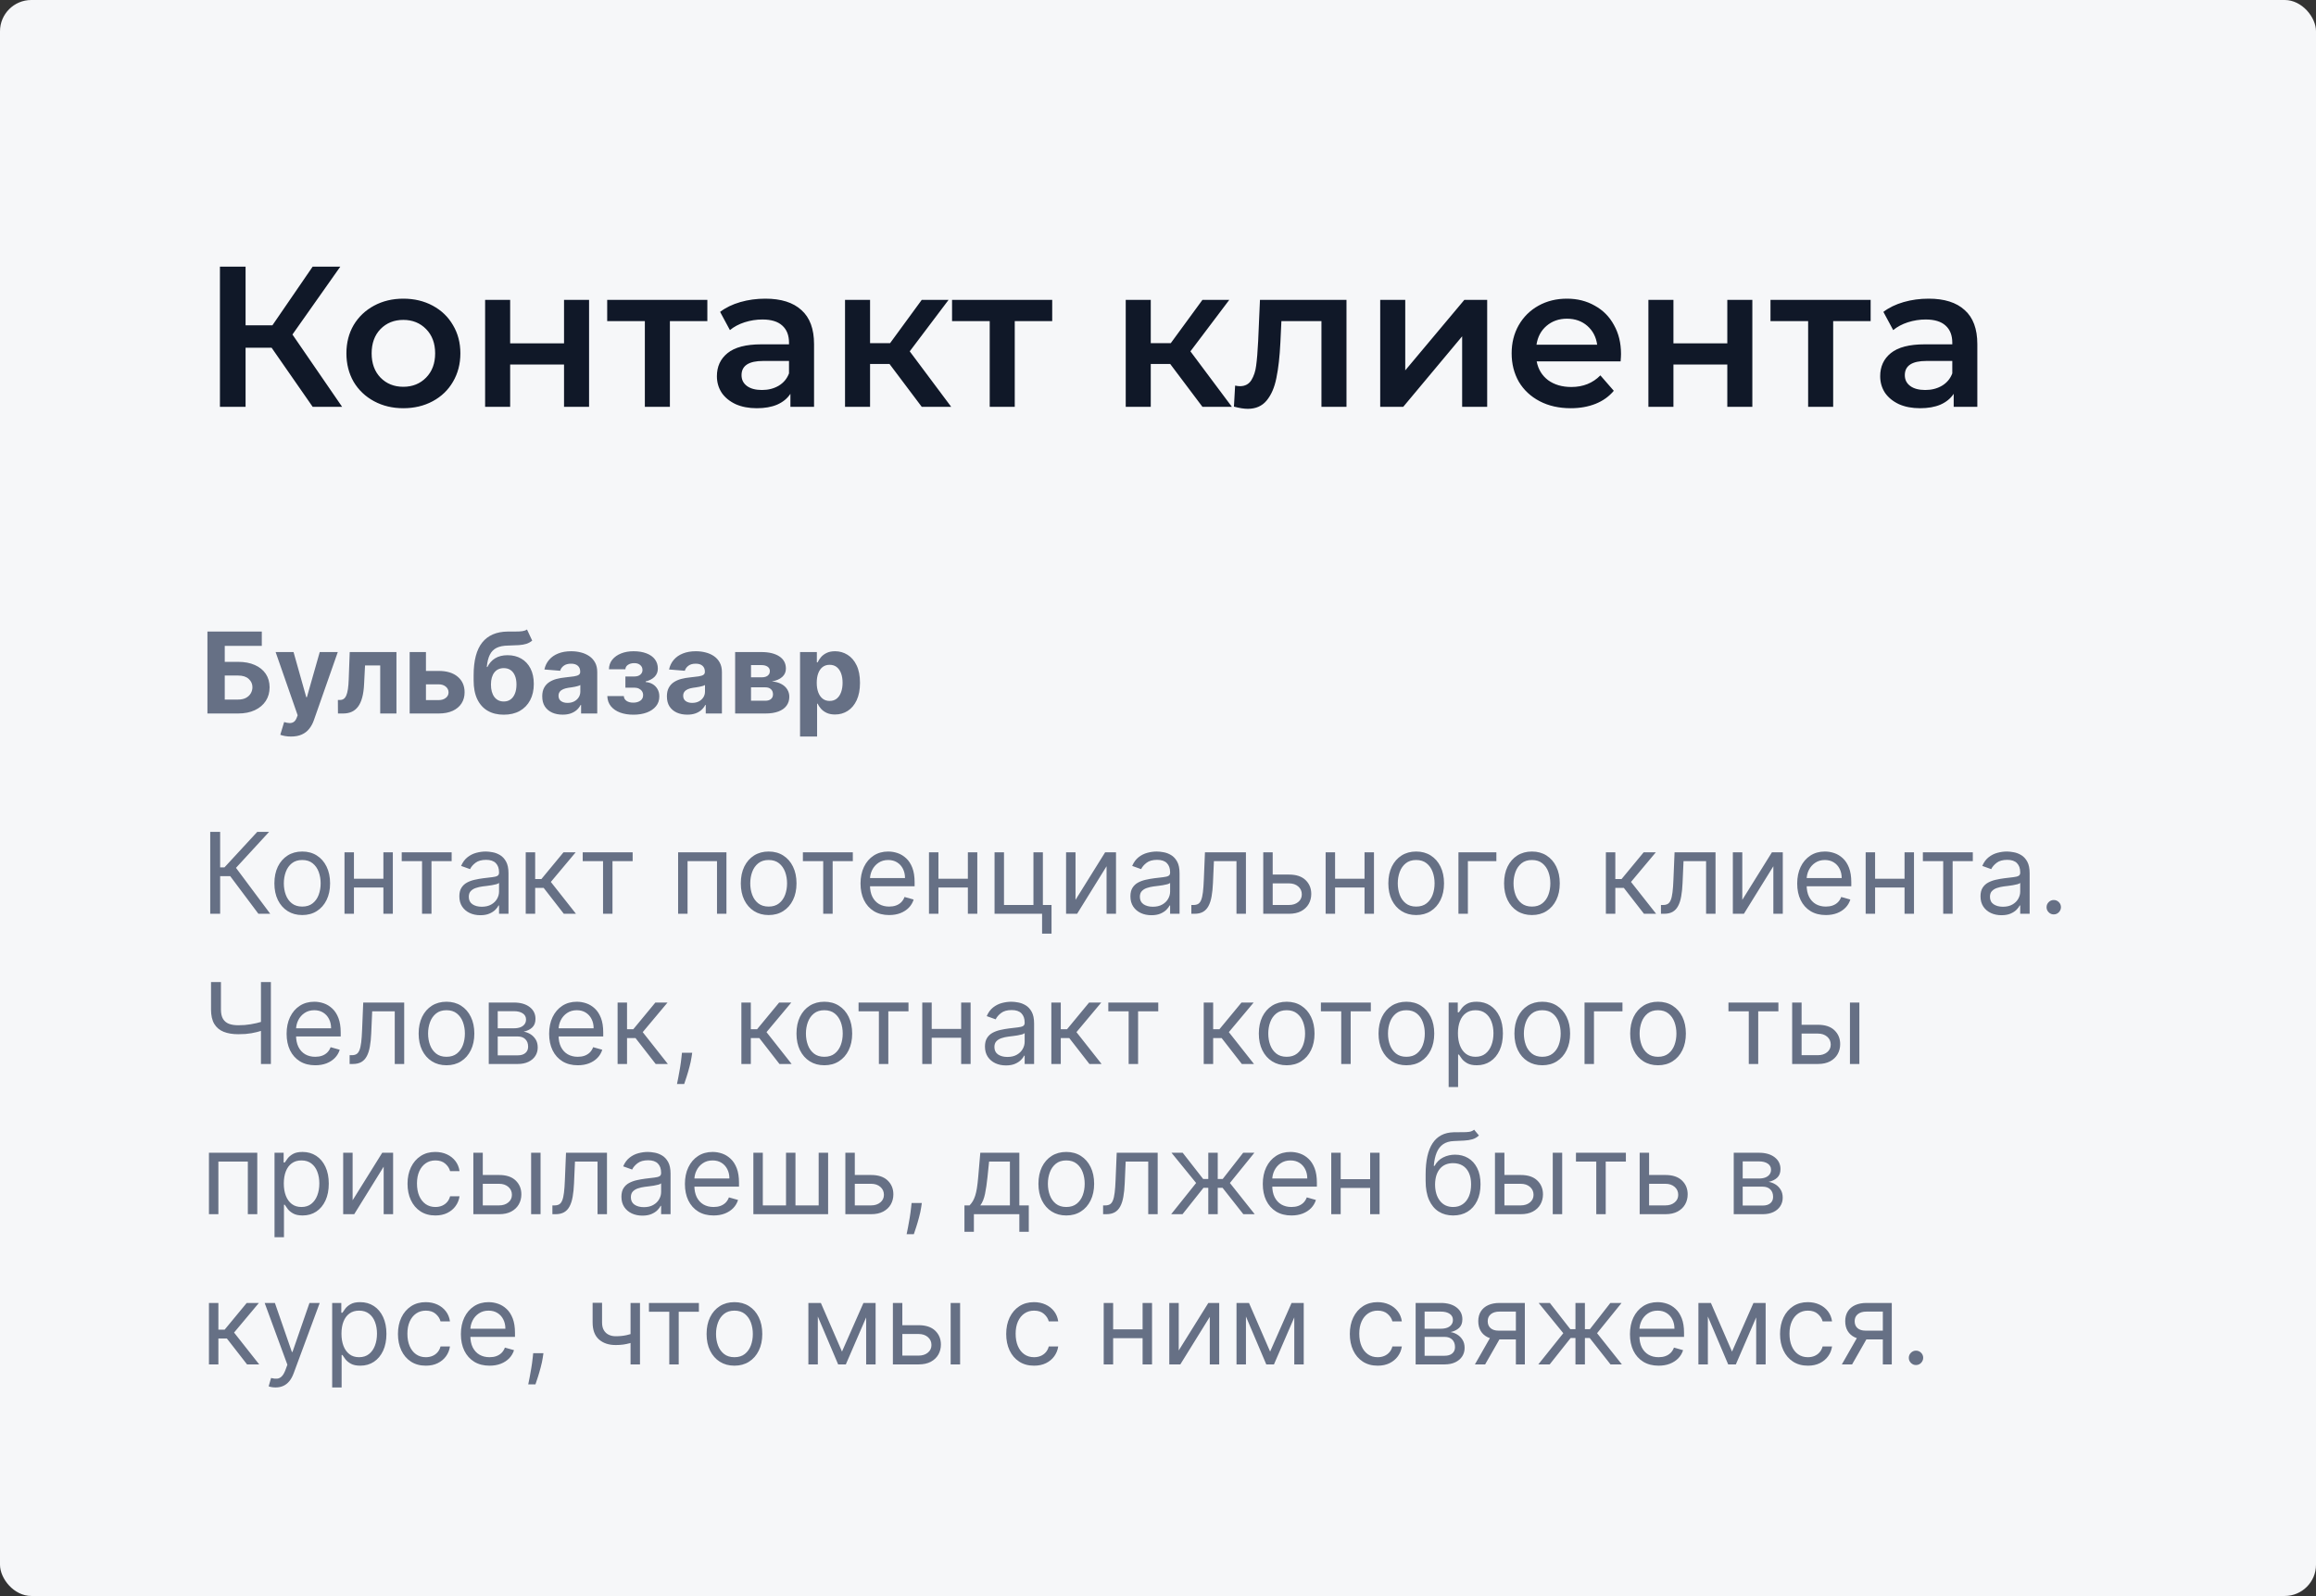 <?xml version="1.0" encoding="UTF-8"?> <svg xmlns="http://www.w3.org/2000/svg" viewBox="0 0 370 255" fill="none"><rect x="0" y="0" width="370" height="255" fill="#333333" stroke="none"/><rect width="370" height="255" rx="5" fill="#F6F7F9"></rect><path d="M43.392 55.56H39.232V65H35.136V42.6H39.232V51.976H43.52L49.952 42.6H54.368L46.72 53.448L54.656 65H49.952L43.392 55.56ZM64.429 65.224C62.701 65.224 61.144 64.851 59.757 64.104C58.37 63.357 57.282 62.323 56.493 61C55.725 59.656 55.341 58.141 55.341 56.456C55.341 54.771 55.725 53.267 56.493 51.944C57.282 50.621 58.37 49.587 59.757 48.84C61.144 48.093 62.701 47.72 64.429 47.72C66.178 47.72 67.746 48.093 69.133 48.84C70.52 49.587 71.597 50.621 72.365 51.944C73.154 53.267 73.549 54.771 73.549 56.456C73.549 58.141 73.154 59.656 72.365 61C71.597 62.323 70.52 63.357 69.133 64.104C67.746 64.851 66.178 65.224 64.429 65.224ZM64.429 61.8C65.901 61.8 67.117 61.309 68.077 60.328C69.037 59.347 69.517 58.056 69.517 56.456C69.517 54.856 69.037 53.565 68.077 52.584C67.117 51.603 65.901 51.112 64.429 51.112C62.957 51.112 61.741 51.603 60.781 52.584C59.842 53.565 59.373 54.856 59.373 56.456C59.373 58.056 59.842 59.347 60.781 60.328C61.741 61.309 62.957 61.8 64.429 61.8ZM77.501 47.912H81.501V54.856H90.109V47.912H94.109V65H90.109V58.248H81.501V65H77.501V47.912ZM113.005 51.304H107.021V65H103.021V51.304H97.005V47.912H113.005V51.304ZM122.275 47.72C124.792 47.72 126.712 48.328 128.035 49.544C129.379 50.739 130.051 52.552 130.051 54.984V65H126.275V62.92C125.784 63.667 125.08 64.243 124.163 64.648C123.267 65.032 122.179 65.224 120.899 65.224C119.619 65.224 118.499 65.011 117.539 64.584C116.579 64.136 115.832 63.528 115.299 62.76C114.787 61.971 114.531 61.085 114.531 60.104C114.531 58.568 115.096 57.341 116.227 56.424C117.379 55.485 119.181 55.016 121.635 55.016H126.051V54.76C126.051 53.565 125.688 52.648 124.963 52.008C124.259 51.368 123.203 51.048 121.795 51.048C120.835 51.048 119.885 51.197 118.947 51.496C118.029 51.795 117.251 52.211 116.611 52.744L115.043 49.832C115.939 49.149 117.016 48.627 118.275 48.264C119.534 47.901 120.867 47.72 122.275 47.72ZM121.731 62.312C122.734 62.312 123.619 62.088 124.387 61.64C125.176 61.171 125.731 60.509 126.051 59.656V57.672H121.923C119.619 57.672 118.467 58.429 118.467 59.944C118.467 60.669 118.755 61.245 119.331 61.672C119.907 62.099 120.707 62.312 121.731 62.312ZM142.105 58.152H139V65H135V47.912H139V54.824H142.201L147.256 47.912H151.544L145.337 56.136L151.96 65H147.256L142.105 58.152ZM168.099 51.304H162.115V65H158.115V51.304H152.099V47.912H168.099V51.304ZM186.948 58.152H183.844V65H179.844V47.912H183.844V54.824H187.044L192.1 47.912H196.388L190.18 56.136L196.804 65H192.1L186.948 58.152ZM215.113 47.912V65H211.113V51.304H204.714L204.554 54.696C204.447 56.957 204.233 58.856 203.913 60.392C203.615 61.907 203.092 63.112 202.345 64.008C201.62 64.883 200.618 65.32 199.338 65.32C198.74 65.32 198.004 65.203 197.13 64.968L197.321 61.608C197.62 61.672 197.876 61.704 198.089 61.704C198.9 61.704 199.508 61.384 199.913 60.744C200.319 60.083 200.575 59.304 200.681 58.408C200.81 57.491 200.916 56.189 201.001 54.504L201.29 47.912H215.113ZM220.5 47.912H224.5V59.176L233.94 47.912H237.589V65H233.589V53.736L224.18 65H220.5V47.912ZM258.97 56.552C258.97 56.829 258.947 57.224 258.905 57.736H245.497C245.732 58.995 246.34 59.997 247.321 60.744C248.324 61.469 249.561 61.832 251.032 61.832C252.91 61.832 254.458 61.213 255.673 59.976L257.817 62.44C257.05 63.357 256.077 64.051 254.905 64.52C253.732 64.989 252.41 65.224 250.938 65.224C249.06 65.224 247.406 64.851 245.977 64.104C244.548 63.357 243.439 62.323 242.649 61C241.881 59.656 241.497 58.141 241.497 56.456C241.497 54.792 241.87 53.299 242.617 51.976C243.385 50.632 244.441 49.587 245.785 48.84C247.129 48.093 248.644 47.72 250.33 47.72C251.993 47.72 253.475 48.093 254.778 48.84C256.1 49.565 257.125 50.6 257.85 51.944C258.595 53.267 258.97 54.803 258.97 56.552ZM250.33 50.92C249.049 50.92 247.961 51.304 247.065 52.072C246.19 52.819 245.657 53.821 245.465 55.08H255.162C254.99 53.843 254.468 52.84 253.593 52.072C252.718 51.304 251.63 50.92 250.33 50.92ZM263.345 47.912H267.345V54.856H275.952V47.912H279.952V65H275.952V58.248H267.345V65H263.345V47.912ZM298.85 51.304H292.865V65H288.865V51.304H282.85V47.912H298.85V51.304ZM308.118 47.72C310.635 47.72 312.555 48.328 313.877 49.544C315.223 50.739 315.895 52.552 315.895 54.984V65H312.118V62.92C311.627 63.667 310.925 64.243 310.007 64.648C309.11 65.032 308.022 65.224 306.743 65.224C305.462 65.224 304.342 65.011 303.382 64.584C302.423 64.136 301.675 63.528 301.142 62.76C300.63 61.971 300.375 61.085 300.375 60.104C300.375 58.568 300.94 57.341 302.07 56.424C303.223 55.485 305.025 55.016 307.478 55.016H311.895V54.76C311.895 53.565 311.533 52.648 310.808 52.008C310.103 51.368 309.048 51.048 307.637 51.048C306.678 51.048 305.73 51.197 304.79 51.496C303.873 51.795 303.095 52.211 302.455 52.744L300.887 49.832C301.783 49.149 302.86 48.627 304.118 48.264C305.377 47.901 306.71 47.72 308.118 47.72ZM307.575 62.312C308.577 62.312 309.462 62.088 310.23 61.64C311.02 61.171 311.575 60.509 311.895 59.656V57.672H307.767C305.462 57.672 304.31 58.429 304.31 59.944C304.31 60.669 304.598 61.245 305.175 61.672C305.75 62.099 306.55 62.312 307.575 62.312Z" fill="#101828"></path><path d="M33.138 114V100.909H41.825V103.191H35.906V105.748H38.034C39.069 105.748 39.962 105.916 40.712 106.253C41.467 106.585 42.048 107.056 42.458 107.665C42.867 108.275 43.071 108.993 43.071 109.82C43.071 110.642 42.867 111.368 42.458 111.999C42.048 112.626 41.467 113.116 40.712 113.469C39.962 113.823 39.069 114 38.034 114H33.138ZM35.906 111.775H38.034C38.529 111.775 38.946 111.686 39.287 111.507C39.628 111.324 39.886 111.083 40.06 110.785C40.239 110.482 40.329 110.152 40.329 109.794C40.329 109.274 40.131 108.835 39.734 108.477C39.342 108.115 38.776 107.934 38.034 107.934H35.906V111.775ZM46.492 117.682C46.147 117.682 45.823 117.654 45.521 117.599C45.222 117.547 44.975 117.481 44.779 117.4L45.393 115.368C45.712 115.466 46 115.519 46.256 115.528C46.516 115.536 46.739 115.477 46.927 115.349C47.119 115.221 47.274 115.004 47.394 114.697L47.553 114.281L44.032 104.182H46.895L48.928 111.392H49.03L51.082 104.182H53.965L50.148 115.061C49.965 115.59 49.716 116.05 49.401 116.442C49.09 116.838 48.696 117.143 48.218 117.356C47.741 117.573 47.166 117.682 46.492 117.682ZM53.992 114L53.979 111.84H54.305C54.535 111.84 54.733 111.784 54.9 111.673C55.07 111.558 55.211 111.373 55.322 111.117C55.432 110.862 55.52 110.523 55.584 110.101C55.647 109.675 55.69 109.15 55.711 108.528L55.871 104.182H63.337V114H60.742V106.323H58.319L58.166 109.321C58.127 110.144 58.027 110.851 57.865 111.443C57.708 112.035 57.488 112.521 57.207 112.9C56.926 113.275 56.587 113.552 56.191 113.731C55.794 113.91 55.334 114 54.81 114H53.992ZM67.155 107.199H70.088C71.388 107.199 72.403 107.51 73.131 108.132C73.86 108.75 74.224 109.577 74.224 110.612C74.224 111.285 74.06 111.878 73.732 112.389C73.404 112.896 72.931 113.293 72.313 113.578C71.695 113.859 70.954 114 70.088 114H65.448V104.182H68.049V111.859H70.088C70.544 111.859 70.919 111.743 71.213 111.513C71.508 111.284 71.657 110.989 71.661 110.632C71.657 110.252 71.508 109.943 71.213 109.704C70.919 109.462 70.544 109.34 70.088 109.34H67.155V107.199ZM84.193 100.577L85.023 102.354C84.747 102.584 84.44 102.754 84.103 102.865C83.766 102.972 83.364 103.042 82.895 103.076C82.43 103.11 81.864 103.133 81.195 103.146C80.436 103.155 79.818 103.276 79.341 103.511C78.864 103.745 78.501 104.114 78.254 104.617C78.007 105.115 77.845 105.767 77.769 106.573H77.865C78.159 105.972 78.572 105.507 79.105 105.179C79.641 104.851 80.304 104.687 81.093 104.687C81.928 104.687 82.659 104.87 83.285 105.237C83.916 105.603 84.406 106.129 84.755 106.815C85.105 107.501 85.279 108.324 85.279 109.283C85.279 110.28 85.083 111.147 84.691 111.884C84.303 112.617 83.751 113.186 83.036 113.591C82.32 113.992 81.468 114.192 80.479 114.192C79.486 114.192 78.629 113.983 77.909 113.565C77.193 113.148 76.639 112.532 76.247 111.718C75.859 110.904 75.666 109.903 75.666 108.714V107.909C75.666 105.543 76.126 103.79 77.046 102.648C77.967 101.506 79.32 100.926 81.105 100.909C81.591 100.9 82.03 100.898 82.422 100.903C82.814 100.907 83.157 100.888 83.451 100.845C83.749 100.802 83.997 100.713 84.193 100.577ZM80.492 112.082C80.909 112.082 81.267 111.974 81.566 111.757C81.868 111.539 82.1 111.228 82.262 110.823C82.428 110.418 82.511 109.935 82.511 109.372C82.511 108.814 82.428 108.341 82.262 107.953C82.1 107.561 81.868 107.263 81.566 107.058C81.263 106.854 80.901 106.751 80.479 106.751C80.163 106.751 79.88 106.809 79.629 106.924C79.377 107.039 79.162 107.21 78.983 107.435C78.808 107.657 78.672 107.932 78.574 108.26C78.48 108.584 78.433 108.954 78.433 109.372C78.433 110.212 78.615 110.874 78.977 111.36C79.343 111.841 79.848 112.082 80.492 112.082ZM89.886 114.185C89.26 114.185 88.702 114.077 88.212 113.859C87.722 113.638 87.334 113.312 87.048 112.882C86.767 112.447 86.626 111.906 86.626 111.258C86.626 110.712 86.727 110.254 86.927 109.883C87.127 109.513 87.4 109.215 87.745 108.989C88.09 108.763 88.482 108.592 88.921 108.477C89.364 108.362 89.829 108.281 90.315 108.234C90.886 108.175 91.346 108.119 91.695 108.068C92.045 108.013 92.298 107.932 92.456 107.825C92.614 107.719 92.692 107.561 92.692 107.352V107.314C92.692 106.909 92.565 106.596 92.309 106.374C92.058 106.153 91.7 106.042 91.235 106.042C90.745 106.042 90.355 106.15 90.065 106.368C89.775 106.581 89.584 106.85 89.49 107.173L86.972 106.969C87.1 106.372 87.351 105.856 87.726 105.422C88.101 104.983 88.585 104.646 89.177 104.412C89.773 104.173 90.464 104.054 91.248 104.054C91.793 104.054 92.315 104.118 92.814 104.246C93.317 104.374 93.762 104.572 94.15 104.84C94.542 105.109 94.851 105.454 95.077 105.876C95.302 106.293 95.415 106.794 95.415 107.378V114H92.833V112.638H92.757C92.599 112.945 92.388 113.216 92.124 113.45C91.859 113.68 91.542 113.862 91.171 113.993C90.8 114.121 90.372 114.185 89.886 114.185ZM90.666 112.306C91.067 112.306 91.421 112.227 91.727 112.07C92.034 111.908 92.275 111.69 92.45 111.418C92.624 111.145 92.712 110.836 92.712 110.491V109.449C92.626 109.504 92.509 109.555 92.36 109.602C92.215 109.645 92.051 109.685 91.868 109.724C91.685 109.758 91.501 109.79 91.318 109.82C91.135 109.845 90.969 109.868 90.82 109.89C90.5 109.937 90.221 110.011 89.982 110.114C89.743 110.216 89.558 110.355 89.426 110.529C89.294 110.7 89.228 110.913 89.228 111.168C89.228 111.539 89.362 111.823 89.631 112.019C89.903 112.21 90.249 112.306 90.666 112.306ZM97.023 111.219H99.663C99.676 111.543 99.821 111.799 100.098 111.987C100.375 112.174 100.733 112.268 101.171 112.268C101.615 112.268 101.987 112.165 102.29 111.961C102.593 111.752 102.744 111.454 102.744 111.066C102.744 110.828 102.684 110.621 102.565 110.446C102.446 110.267 102.279 110.126 102.067 110.024C101.853 109.922 101.606 109.871 101.325 109.871H99.912V108.087H101.325C101.747 108.087 102.071 107.989 102.296 107.793C102.527 107.597 102.642 107.352 102.642 107.058C102.642 106.726 102.522 106.46 102.284 106.259C102.049 106.055 101.732 105.953 101.331 105.953C100.927 105.953 100.59 106.044 100.322 106.227C100.057 106.406 99.921 106.641 99.912 106.93H97.285C97.294 106.342 97.471 105.833 97.816 105.403C98.165 104.972 98.634 104.64 99.222 104.406C99.814 104.171 100.477 104.054 101.21 104.054C102.011 104.054 102.701 104.167 103.281 104.393C103.865 104.614 104.312 104.932 104.623 105.345C104.939 105.758 105.096 106.251 105.096 106.822C105.096 107.341 104.926 107.776 104.585 108.126C104.244 108.475 103.767 108.725 103.153 108.874V108.976C103.558 109.001 103.924 109.11 104.252 109.302C104.581 109.493 104.843 109.758 105.039 110.094C105.235 110.427 105.333 110.821 105.333 111.277C105.333 111.886 105.154 112.409 104.796 112.843C104.442 113.278 103.952 113.612 103.326 113.847C102.704 114.077 101.99 114.192 101.184 114.192C100.4 114.192 99.697 114.079 99.075 113.853C98.457 113.623 97.965 113.286 97.598 112.843C97.236 112.4 97.044 111.859 97.023 111.219ZM109.802 114.185C109.176 114.185 108.618 114.077 108.128 113.859C107.638 113.638 107.25 113.312 106.964 112.882C106.683 112.447 106.543 111.906 106.543 111.258C106.543 110.712 106.642 110.254 106.843 109.883C107.043 109.513 107.316 109.215 107.661 108.989C108.006 108.763 108.398 108.592 108.837 108.477C109.28 108.362 109.745 108.281 110.231 108.234C110.802 108.175 111.262 108.119 111.611 108.068C111.961 108.013 112.214 107.932 112.372 107.825C112.53 107.719 112.609 107.561 112.609 107.352V107.314C112.609 106.909 112.481 106.596 112.225 106.374C111.974 106.153 111.615 106.042 111.151 106.042C110.661 106.042 110.271 106.15 109.981 106.368C109.692 106.581 109.5 106.85 109.406 107.173L106.888 106.969C107.016 106.372 107.267 105.856 107.642 105.422C108.017 104.983 108.501 104.646 109.093 104.412C109.689 104.173 110.38 104.054 111.164 104.054C111.709 104.054 112.231 104.118 112.73 104.246C113.233 104.374 113.678 104.572 114.066 104.84C114.458 105.109 114.767 105.454 114.993 105.876C115.219 106.293 115.332 106.794 115.332 107.378V114H112.749V112.638H112.672C112.515 112.945 112.304 113.216 112.04 113.45C111.775 113.68 111.458 113.862 111.087 113.993C110.716 114.121 110.288 114.185 109.802 114.185ZM110.582 112.306C110.983 112.306 111.337 112.227 111.643 112.07C111.95 111.908 112.191 111.69 112.365 111.418C112.54 111.145 112.628 110.836 112.628 110.491V109.449C112.543 109.504 112.425 109.555 112.276 109.602C112.131 109.645 111.967 109.685 111.784 109.724C111.601 109.758 111.418 109.79 111.234 109.82C111.051 109.845 110.885 109.868 110.736 109.89C110.416 109.937 110.137 110.011 109.898 110.114C109.659 110.216 109.474 110.355 109.342 110.529C109.21 110.7 109.144 110.913 109.144 111.168C109.144 111.539 109.278 111.823 109.547 112.019C109.82 112.21 110.165 112.306 110.582 112.306ZM117.444 114V104.182H121.631C122.841 104.182 123.798 104.412 124.501 104.872C125.204 105.332 125.555 105.987 125.555 106.835C125.555 107.367 125.358 107.81 124.961 108.164C124.565 108.518 124.015 108.757 123.312 108.88C123.9 108.922 124.401 109.057 124.814 109.283C125.232 109.504 125.549 109.792 125.766 110.145C125.988 110.499 126.099 110.891 126.099 111.322C126.099 111.88 125.95 112.359 125.651 112.76C125.358 113.16 124.925 113.467 124.354 113.68C123.787 113.894 123.095 114 122.276 114H117.444ZM119.982 111.961H122.276C122.656 111.961 122.952 111.871 123.165 111.692C123.382 111.509 123.491 111.26 123.491 110.945C123.491 110.595 123.382 110.32 123.165 110.12C122.952 109.92 122.656 109.82 122.276 109.82H119.982V111.961ZM119.982 108.222H121.689C121.961 108.222 122.193 108.183 122.385 108.106C122.581 108.025 122.73 107.91 122.832 107.761C122.939 107.612 122.992 107.435 122.992 107.231C122.992 106.928 122.871 106.692 122.628 106.521C122.385 106.351 122.053 106.266 121.631 106.266H119.982V108.222ZM127.815 117.682V104.182H130.5V105.831H130.621C130.74 105.567 130.913 105.298 131.139 105.025C131.369 104.749 131.667 104.519 132.034 104.335C132.405 104.148 132.865 104.054 133.415 104.054C134.131 104.054 134.791 104.242 135.396 104.617C136.001 104.987 136.485 105.547 136.847 106.297C137.209 107.043 137.391 107.979 137.391 109.104C137.391 110.199 137.214 111.124 136.86 111.878C136.511 112.628 136.033 113.197 135.428 113.585C134.827 113.968 134.154 114.16 133.408 114.16C132.88 114.16 132.43 114.073 132.06 113.898C131.693 113.723 131.393 113.504 131.158 113.239C130.924 112.971 130.745 112.7 130.621 112.427H130.538V117.682H127.815ZM130.481 109.091C130.481 109.675 130.561 110.184 130.724 110.618C130.886 111.053 131.12 111.392 131.427 111.635C131.733 111.874 132.106 111.993 132.545 111.993C132.988 111.993 133.363 111.871 133.67 111.629C133.977 111.382 134.209 111.04 134.367 110.606C134.529 110.167 134.61 109.662 134.61 109.091C134.61 108.524 134.531 108.025 134.374 107.595C134.216 107.165 133.983 106.828 133.677 106.585C133.37 106.342 132.993 106.221 132.545 106.221C132.102 106.221 131.727 106.338 131.42 106.573C131.118 106.807 130.886 107.139 130.724 107.57C130.561 108 130.481 108.507 130.481 109.091ZM41.281 146L36.781 139.992H35.17V146H33.585V132.909H35.17V138.585H35.861L41.102 132.909H42.994L37.702 138.662L43.173 146H41.281ZM48.285 146.204C47.399 146.204 46.621 145.994 45.952 145.572C45.288 145.15 44.767 144.56 44.392 143.801C44.022 143.042 43.837 142.156 43.837 141.142C43.837 140.119 44.022 139.226 44.392 138.464C44.767 137.701 45.288 137.109 45.952 136.687C46.621 136.265 47.399 136.054 48.285 136.054C49.172 136.054 49.947 136.265 50.612 136.687C51.281 137.109 51.801 137.701 52.172 138.464C52.547 139.226 52.734 140.119 52.734 141.142C52.734 142.156 52.547 143.042 52.172 143.801C51.801 144.56 51.281 145.15 50.612 145.572C49.947 145.994 49.172 146.204 48.285 146.204ZM48.285 144.85C48.959 144.85 49.513 144.677 49.947 144.332C50.382 143.987 50.704 143.533 50.913 142.97C51.121 142.408 51.226 141.798 51.226 141.142C51.226 140.486 51.121 139.874 50.913 139.308C50.704 138.741 50.382 138.283 49.947 137.933C49.513 137.584 48.959 137.409 48.285 137.409C47.612 137.409 47.058 137.584 46.623 137.933C46.189 138.283 45.867 138.741 45.658 139.308C45.45 139.874 45.345 140.486 45.345 141.142C45.345 141.798 45.45 142.408 45.658 142.97C45.867 143.533 46.189 143.987 46.623 144.332C47.058 144.677 47.612 144.85 48.285 144.85ZM61.608 140.4V141.807H56.188V140.4H61.608ZM56.545 136.182V146H55.037V136.182H56.545ZM62.758 136.182V146H61.25V136.182H62.758ZM64.177 137.588V136.182H72.155V137.588H68.933V146H67.425V137.588H64.177ZM76.735 146.23C76.112 146.23 75.548 146.113 75.041 145.879C74.534 145.64 74.131 145.297 73.833 144.85C73.534 144.398 73.385 143.852 73.385 143.213C73.385 142.65 73.496 142.195 73.718 141.845C73.939 141.492 74.236 141.214 74.606 141.014C74.977 140.814 75.386 140.665 75.834 140.567C76.285 140.464 76.739 140.383 77.195 140.324C77.791 140.247 78.275 140.19 78.646 140.151C79.021 140.109 79.294 140.038 79.464 139.94C79.639 139.842 79.726 139.672 79.726 139.429V139.378C79.726 138.747 79.553 138.257 79.209 137.908C78.868 137.558 78.35 137.383 77.655 137.383C76.935 137.383 76.371 137.541 75.961 137.857C75.552 138.172 75.264 138.508 75.098 138.867L73.666 138.355C73.922 137.758 74.263 137.294 74.689 136.962C75.12 136.625 75.588 136.391 76.096 136.258C76.607 136.122 77.11 136.054 77.604 136.054C77.919 136.054 78.281 136.092 78.691 136.169C79.104 136.242 79.502 136.393 79.886 136.623C80.274 136.853 80.596 137.2 80.851 137.665C81.107 138.129 81.235 138.751 81.235 139.531V146H79.726V144.671H79.65C79.547 144.883 79.377 145.112 79.138 145.355C78.9 145.597 78.582 145.804 78.186 145.975C77.79 146.145 77.306 146.23 76.735 146.23ZM76.965 144.875C77.561 144.875 78.064 144.758 78.473 144.524C78.887 144.289 79.198 143.987 79.406 143.616C79.62 143.245 79.726 142.855 79.726 142.446V141.065C79.662 141.142 79.522 141.212 79.304 141.276C79.091 141.336 78.844 141.389 78.563 141.436C78.286 141.479 78.015 141.517 77.751 141.551C77.491 141.581 77.28 141.607 77.118 141.628C76.726 141.679 76.36 141.762 76.019 141.877C75.682 141.988 75.409 142.156 75.201 142.382C74.996 142.604 74.894 142.906 74.894 143.29C74.894 143.814 75.088 144.21 75.475 144.479C75.868 144.743 76.364 144.875 76.965 144.875ZM83.988 146V136.182H85.497V140.452H86.494L90.022 136.182H91.966L88.002 140.912L92.016 146H90.073L86.852 141.858H85.497V146H83.988ZM93.094 137.588V136.182H101.071V137.588H97.849V146H96.341V137.588H93.094ZM108.334 146V136.182H116.055V146H114.547V137.588H109.842V146H108.334ZM122.799 146.204C121.913 146.204 121.135 145.994 120.466 145.572C119.801 145.15 119.281 144.56 118.906 143.801C118.535 143.042 118.35 142.156 118.35 141.142C118.35 140.119 118.535 139.226 118.906 138.464C119.281 137.701 119.801 137.109 120.466 136.687C121.135 136.265 121.913 136.054 122.799 136.054C123.685 136.054 124.461 136.265 125.126 136.687C125.795 137.109 126.315 137.701 126.685 138.464C127.06 139.226 127.248 140.119 127.248 141.142C127.248 142.156 127.06 143.042 126.685 143.801C126.315 144.56 125.795 145.15 125.126 145.572C124.461 145.994 123.685 146.204 122.799 146.204ZM122.799 144.85C123.472 144.85 124.026 144.677 124.461 144.332C124.895 143.987 125.217 143.533 125.426 142.97C125.635 142.408 125.739 141.798 125.739 141.142C125.739 140.486 125.635 139.874 125.426 139.308C125.217 138.741 124.895 138.283 124.461 137.933C124.026 137.584 123.472 137.409 122.799 137.409C122.126 137.409 121.572 137.584 121.137 137.933C120.703 138.283 120.381 138.741 120.172 139.308C119.963 139.874 119.859 140.486 119.859 141.142C119.859 141.798 119.963 142.408 120.172 142.97C120.381 143.533 120.703 143.987 121.137 144.332C121.572 144.677 122.126 144.85 122.799 144.85ZM128.268 137.588V136.182H136.245V137.588H133.023V146H131.514V137.588H128.268ZM142.052 146.204C141.106 146.204 140.29 145.996 139.604 145.578C138.922 145.156 138.395 144.568 138.025 143.814C137.659 143.055 137.475 142.173 137.475 141.167C137.475 140.162 137.659 139.275 138.025 138.508C138.395 137.737 138.911 137.136 139.572 136.706C140.237 136.271 141.012 136.054 141.899 136.054C142.41 136.054 142.915 136.139 143.413 136.31C143.912 136.48 144.366 136.757 144.775 137.141C145.184 137.52 145.51 138.023 145.753 138.649C145.996 139.275 146.117 140.047 146.117 140.963V141.602H138.549V140.298H144.583C144.583 139.744 144.472 139.25 144.251 138.815C144.034 138.381 143.722 138.038 143.317 137.786C142.917 137.535 142.444 137.409 141.899 137.409C141.298 137.409 140.778 137.558 140.339 137.857C139.904 138.15 139.57 138.534 139.335 139.007C139.101 139.48 138.984 139.987 138.984 140.529V141.398C138.984 142.139 139.112 142.768 139.367 143.284C139.627 143.795 139.987 144.185 140.447 144.453C140.908 144.717 141.442 144.85 142.052 144.85C142.448 144.85 142.806 144.794 143.126 144.683C143.45 144.568 143.729 144.398 143.963 144.172C144.197 143.942 144.379 143.656 144.506 143.315L145.964 143.725C145.81 144.219 145.553 144.654 145.19 145.029C144.828 145.399 144.381 145.689 143.848 145.898C143.315 146.102 142.716 146.204 142.052 146.204ZM154.983 140.4V141.807H149.562V140.4H154.983ZM149.921 136.182V146H148.412V136.182H149.921ZM156.133 136.182V146H154.625V136.182H156.133ZM166.61 136.182V144.594H167.991V149.171H166.482V146H158.888V136.182H160.397V144.594H165.101V136.182H166.61ZM171.823 143.775L176.553 136.182H178.292V146H176.783V138.406L172.078 146H170.314V136.182H171.823V143.775ZM183.944 146.23C183.321 146.23 182.757 146.113 182.25 145.879C181.743 145.64 181.34 145.297 181.042 144.85C180.744 144.398 180.594 143.852 180.594 143.213C180.594 142.65 180.705 142.195 180.927 141.845C181.148 141.492 181.445 141.214 181.815 141.014C182.186 140.814 182.595 140.665 183.042 140.567C183.494 140.464 183.948 140.383 184.404 140.324C185 140.247 185.484 140.19 185.855 140.151C186.23 140.109 186.503 140.038 186.673 139.94C186.848 139.842 186.935 139.672 186.935 139.429V139.378C186.935 138.747 186.762 138.257 186.417 137.908C186.077 137.558 185.559 137.383 184.864 137.383C184.144 137.383 183.579 137.541 183.17 137.857C182.761 138.172 182.474 138.508 182.307 138.867L180.875 138.355C181.131 137.758 181.472 137.294 181.898 136.962C182.329 136.625 182.798 136.391 183.304 136.258C183.816 136.122 184.319 136.054 184.813 136.054C185.128 136.054 185.49 136.092 185.9 136.169C186.313 136.242 186.712 136.393 187.095 136.623C187.483 136.853 187.804 137.2 188.06 137.665C188.316 138.129 188.444 138.751 188.444 139.531V146H186.935V144.671H186.858C186.756 144.883 186.586 145.112 186.347 145.355C186.108 145.597 185.791 145.804 185.395 145.975C184.999 146.145 184.515 146.23 183.944 146.23ZM184.174 144.875C184.77 144.875 185.273 144.758 185.682 144.524C186.096 144.289 186.407 143.987 186.615 143.616C186.829 143.245 186.935 142.855 186.935 142.446V141.065C186.871 141.142 186.731 141.212 186.513 141.276C186.3 141.336 186.053 141.389 185.772 141.436C185.495 141.479 185.224 141.517 184.96 141.551C184.7 141.581 184.489 141.607 184.327 141.628C183.935 141.679 183.569 141.762 183.228 141.877C182.891 141.988 182.619 142.156 182.41 142.382C182.205 142.604 182.103 142.906 182.103 143.29C182.103 143.814 182.297 144.21 182.685 144.479C183.077 144.743 183.573 144.875 184.174 144.875ZM190.328 146V144.594H190.686C190.98 144.594 191.225 144.536 191.421 144.421C191.617 144.302 191.774 144.095 191.894 143.801C192.018 143.503 192.111 143.089 192.175 142.561C192.243 142.029 192.292 141.351 192.322 140.529L192.501 136.182H199.047V146H197.538V137.588H193.933L193.78 141.091C193.745 141.896 193.673 142.606 193.562 143.22C193.456 143.829 193.292 144.34 193.07 144.754C192.853 145.167 192.563 145.478 192.201 145.687C191.839 145.895 191.385 146 190.839 146H190.328ZM203.118 139.736H205.931C207.081 139.736 207.961 140.028 208.571 140.612C209.18 141.195 209.485 141.935 209.485 142.829C209.485 143.417 209.348 143.952 209.076 144.434C208.803 144.911 208.402 145.292 207.874 145.578C207.345 145.859 206.698 146 205.931 146H201.814V136.182H203.323V144.594H205.931C206.527 144.594 207.018 144.436 207.401 144.121C207.785 143.805 207.976 143.4 207.976 142.906C207.976 142.386 207.785 141.962 207.401 141.634C207.018 141.306 206.527 141.142 205.931 141.142H203.118V139.736ZM218.352 140.4V141.807H212.932V140.4H218.352ZM213.29 136.182V146H211.781V136.182H213.29ZM219.503 136.182V146H217.994V136.182H219.503ZM226.246 146.204C225.36 146.204 224.582 145.994 223.913 145.572C223.249 145.15 222.728 144.56 222.353 143.801C221.983 143.042 221.798 142.156 221.798 141.142C221.798 140.119 221.983 139.226 222.353 138.464C222.728 137.701 223.249 137.109 223.913 136.687C224.582 136.265 225.36 136.054 226.246 136.054C227.133 136.054 227.908 136.265 228.573 136.687C229.242 137.109 229.762 137.701 230.133 138.464C230.508 139.226 230.695 140.119 230.695 141.142C230.695 142.156 230.508 143.042 230.133 143.801C229.762 144.56 229.242 145.15 228.573 145.572C227.908 145.994 227.133 146.204 226.246 146.204ZM226.246 144.85C226.919 144.85 227.474 144.677 227.908 144.332C228.343 143.987 228.665 143.533 228.874 142.97C229.082 142.408 229.186 141.798 229.186 141.142C229.186 140.486 229.082 139.874 228.874 139.308C228.665 138.741 228.343 138.283 227.908 137.933C227.474 137.584 226.919 137.409 226.246 137.409C225.573 137.409 225.019 137.584 224.584 137.933C224.15 138.283 223.828 138.741 223.619 139.308C223.41 139.874 223.306 140.486 223.306 141.142C223.306 141.798 223.41 142.408 223.619 142.97C223.828 143.533 224.15 143.987 224.584 144.332C225.019 144.677 225.573 144.85 226.246 144.85ZM239.058 136.182V137.588H234.506V146H232.998V136.182H239.058ZM244.738 146.204C243.852 146.204 243.075 145.994 242.405 145.572C241.74 145.15 241.221 144.56 240.846 143.801C240.475 143.042 240.29 142.156 240.29 141.142C240.29 140.119 240.475 139.226 240.846 138.464C241.221 137.701 241.74 137.109 242.405 136.687C243.075 136.265 243.852 136.054 244.738 136.054C245.625 136.054 246.4 136.265 247.065 136.687C247.734 137.109 248.254 137.701 248.625 138.464C249 139.226 249.187 140.119 249.187 141.142C249.187 142.156 249 143.042 248.625 143.801C248.254 144.56 247.734 145.15 247.065 145.572C246.4 145.994 245.625 146.204 244.738 146.204ZM244.738 144.85C245.412 144.85 245.966 144.677 246.4 144.332C246.835 143.987 247.157 143.533 247.365 142.97C247.575 142.408 247.679 141.798 247.679 141.142C247.679 140.486 247.575 139.874 247.365 139.308C247.157 138.741 246.835 138.283 246.4 137.933C245.966 137.584 245.412 137.409 244.738 137.409C244.065 137.409 243.511 137.584 243.077 137.933C242.642 138.283 242.32 138.741 242.111 139.308C241.903 139.874 241.798 140.486 241.798 141.142C241.798 141.798 241.903 142.408 242.111 142.97C242.32 143.533 242.642 143.987 243.077 144.332C243.511 144.677 244.065 144.85 244.738 144.85ZM256.553 146V136.182H258.06V140.452H259.058L262.587 136.182H264.53L260.567 140.912L264.58 146H262.637L259.415 141.858H258.06V146H256.553ZM265.35 146V144.594H265.71C266.002 144.594 266.248 144.536 266.445 144.421C266.64 144.302 266.798 144.095 266.918 143.801C267.04 143.503 267.135 143.089 267.197 142.561C267.267 142.029 267.315 141.351 267.345 140.529L267.525 136.182H274.07V146H272.562V137.588H268.957L268.803 141.091C268.77 141.896 268.697 142.606 268.585 143.22C268.48 143.829 268.315 144.34 268.092 144.754C267.875 145.167 267.587 145.478 267.225 145.687C266.863 145.895 266.408 146 265.863 146H265.35ZM278.345 143.775L283.077 136.182H284.815V146H283.308V138.406L278.603 146H276.837V136.182H278.345V143.775ZM291.695 146.204C290.748 146.204 289.933 145.996 289.248 145.578C288.565 145.156 288.038 144.568 287.668 143.814C287.3 143.055 287.118 142.173 287.118 141.167C287.118 140.162 287.3 139.275 287.668 138.508C288.038 137.737 288.555 137.136 289.215 136.706C289.88 136.271 290.655 136.054 291.54 136.054C292.053 136.054 292.558 136.139 293.055 136.31C293.555 136.48 294.007 136.757 294.418 137.141C294.827 137.52 295.152 138.023 295.395 138.649C295.637 139.275 295.76 140.047 295.76 140.963V141.602H288.192V140.298H294.225C294.225 139.744 294.115 139.25 293.892 138.815C293.675 138.381 293.365 138.038 292.96 137.786C292.56 137.535 292.087 137.409 291.54 137.409C290.94 137.409 290.42 137.558 289.983 137.857C289.548 138.15 289.212 138.534 288.978 139.007C288.743 139.48 288.625 139.987 288.625 140.529V141.398C288.625 142.139 288.755 142.768 289.01 143.284C289.27 143.795 289.63 144.185 290.09 144.453C290.55 144.717 291.085 144.85 291.695 144.85C292.09 144.85 292.447 144.794 292.767 144.683C293.092 144.568 293.373 144.398 293.605 144.172C293.84 143.942 294.02 143.656 294.15 143.315L295.608 143.725C295.452 144.219 295.195 144.654 294.832 145.029C294.47 145.399 294.022 145.689 293.49 145.898C292.957 146.102 292.36 146.204 291.695 146.204ZM304.625 140.4V141.807H299.205V140.4H304.625ZM299.562 136.182V146H298.055V136.182H299.562ZM305.775 136.182V146H304.267V136.182H305.775ZM307.195 137.588V136.182H315.173V137.588H311.95V146H310.442V137.588H307.195ZM319.752 146.23C319.13 146.23 318.565 146.113 318.058 145.879C317.553 145.64 317.147 145.297 316.85 144.85C316.553 144.398 316.402 143.852 316.402 143.213C316.402 142.65 316.512 142.195 316.735 141.845C316.957 141.492 317.252 141.214 317.625 141.014C317.995 140.814 318.402 140.665 318.85 140.567C319.303 140.464 319.757 140.383 320.212 140.324C320.81 140.247 321.293 140.19 321.663 140.151C322.038 140.109 322.312 140.038 322.483 139.94C322.658 139.842 322.745 139.672 322.745 139.429V139.378C322.745 138.747 322.57 138.257 322.225 137.908C321.885 137.558 321.368 137.383 320.673 137.383C319.952 137.383 319.387 137.541 318.98 137.857C318.57 138.172 318.283 138.508 318.115 138.867L316.685 138.355C316.94 137.758 317.28 137.294 317.707 136.962C318.137 136.625 318.605 136.391 319.113 136.258C319.625 136.122 320.127 136.054 320.623 136.054C320.938 136.054 321.3 136.092 321.707 136.169C322.123 136.242 322.52 136.393 322.902 136.623C323.293 136.853 323.613 137.2 323.87 137.665C324.125 138.129 324.252 138.751 324.252 139.531V146H322.745V144.671H322.668C322.565 144.883 322.395 145.112 322.155 145.355C321.918 145.597 321.6 145.804 321.202 145.975C320.808 146.145 320.322 146.23 319.752 146.23ZM319.983 144.875C320.58 144.875 321.082 144.758 321.49 144.524C321.905 144.289 322.215 143.987 322.425 143.616C322.637 143.245 322.745 142.855 322.745 142.446V141.065C322.68 141.142 322.54 141.212 322.322 141.276C322.11 141.336 321.863 141.389 321.58 141.436C321.303 141.479 321.033 141.517 320.767 141.551C320.507 141.581 320.298 141.607 320.135 141.628C319.745 141.679 319.377 141.762 319.038 141.877C318.7 141.988 318.428 142.156 318.217 142.382C318.012 142.604 317.913 142.906 317.913 143.29C317.913 143.814 318.105 144.21 318.493 144.479C318.885 144.743 319.382 144.875 319.983 144.875ZM328.105 146.102C327.79 146.102 327.52 145.989 327.293 145.763C327.067 145.538 326.955 145.267 326.955 144.952C326.955 144.636 327.067 144.366 327.293 144.14C327.52 143.914 327.79 143.801 328.105 143.801C328.42 143.801 328.69 143.914 328.918 144.14C329.142 144.366 329.255 144.636 329.255 144.952C329.255 145.161 329.202 145.352 329.095 145.527C328.993 145.702 328.855 145.842 328.68 145.949C328.51 146.051 328.317 146.102 328.105 146.102ZM33.713 156.909H35.298V161.281C35.298 161.929 35.411 162.438 35.637 162.809C35.863 163.175 36.182 163.435 36.596 163.589C37.009 163.738 37.497 163.812 38.06 163.812C38.413 163.812 38.757 163.8 39.089 163.774C39.421 163.744 39.745 163.704 40.06 163.653C40.38 163.601 40.691 163.54 40.993 163.467C41.3 163.395 41.601 163.314 41.895 163.225V164.656C41.609 164.746 41.326 164.827 41.045 164.899C40.768 164.971 40.478 165.034 40.175 165.084C39.877 165.136 39.556 165.176 39.21 165.206C38.865 165.232 38.481 165.244 38.06 165.244C37.156 165.244 36.379 165.114 35.727 164.855C35.079 164.595 34.58 164.175 34.231 163.595C33.886 163.016 33.713 162.244 33.713 161.281V156.909ZM41.69 156.909H43.276V170H41.69V156.909ZM50.364 170.204C49.418 170.204 48.602 169.996 47.916 169.578C47.234 169.156 46.708 168.568 46.337 167.814C45.971 167.055 45.788 166.173 45.788 165.167C45.788 164.162 45.971 163.275 46.337 162.508C46.708 161.737 47.224 161.136 47.884 160.706C48.549 160.271 49.325 160.054 50.211 160.054C50.722 160.054 51.227 160.139 51.726 160.31C52.224 160.48 52.678 160.757 53.087 161.141C53.496 161.52 53.822 162.023 54.065 162.649C54.308 163.275 54.43 164.047 54.43 164.963V165.602H46.861V164.298H52.895C52.895 163.744 52.785 163.25 52.563 162.815C52.346 162.381 52.035 162.038 51.63 161.786C51.23 161.535 50.757 161.409 50.211 161.409C49.61 161.409 49.09 161.558 48.651 161.857C48.217 162.15 47.882 162.534 47.648 163.007C47.413 163.48 47.296 163.987 47.296 164.529V165.398C47.296 166.139 47.424 166.768 47.68 167.284C47.94 167.795 48.3 168.185 48.76 168.453C49.22 168.717 49.755 168.85 50.364 168.85C50.761 168.85 51.118 168.794 51.438 168.683C51.762 168.568 52.041 168.398 52.276 168.172C52.51 167.942 52.691 167.656 52.819 167.315L54.276 167.725C54.123 168.219 53.865 168.654 53.503 169.029C53.141 169.399 52.693 169.689 52.16 169.898C51.628 170.102 51.029 170.204 50.364 170.204ZM55.855 170V168.594H56.213C56.507 168.594 56.752 168.536 56.948 168.421C57.144 168.302 57.302 168.095 57.421 167.801C57.545 167.503 57.639 167.089 57.703 166.561C57.77 166.029 57.819 165.351 57.849 164.529L58.029 160.182H64.574V170H63.065V161.588H59.46L59.307 165.091C59.273 165.896 59.2 166.606 59.09 167.22C58.983 167.829 58.819 168.34 58.597 168.754C58.38 169.167 58.09 169.478 57.728 169.687C57.366 169.895 56.912 170 56.367 170H55.855ZM71.33 170.204C70.444 170.204 69.666 169.994 68.997 169.572C68.332 169.15 67.812 168.56 67.438 167.801C67.067 167.042 66.882 166.156 66.882 165.142C66.882 164.119 67.067 163.226 67.438 162.464C67.812 161.701 68.332 161.109 68.997 160.687C69.666 160.265 70.444 160.054 71.33 160.054C72.216 160.054 72.992 160.265 73.657 160.687C74.326 161.109 74.846 161.701 75.216 162.464C75.591 163.226 75.779 164.119 75.779 165.142C75.779 166.156 75.591 167.042 75.216 167.801C74.846 168.56 74.326 169.15 73.657 169.572C72.992 169.994 72.216 170.204 71.33 170.204ZM71.33 168.85C72.004 168.85 72.558 168.677 72.992 168.332C73.427 167.987 73.749 167.533 73.957 166.97C74.166 166.408 74.27 165.798 74.27 165.142C74.27 164.486 74.166 163.874 73.957 163.308C73.749 162.741 73.427 162.283 72.992 161.933C72.558 161.584 72.004 161.409 71.33 161.409C70.657 161.409 70.103 161.584 69.668 161.933C69.234 162.283 68.912 162.741 68.703 163.308C68.494 163.874 68.39 164.486 68.39 165.142C68.39 165.798 68.494 166.408 68.703 166.97C68.912 167.533 69.234 167.987 69.668 168.332C70.103 168.677 70.657 168.85 71.33 168.85ZM78.082 170V160.182H82.096C83.153 160.182 83.992 160.421 84.615 160.898C85.237 161.375 85.548 162.006 85.548 162.79C85.548 163.386 85.371 163.849 85.017 164.177C84.663 164.501 84.21 164.72 83.656 164.835C84.018 164.886 84.37 165.014 84.71 165.219C85.055 165.423 85.341 165.704 85.567 166.062C85.793 166.416 85.906 166.851 85.906 167.367C85.906 167.869 85.778 168.319 85.522 168.715C85.266 169.112 84.9 169.425 84.423 169.655C83.945 169.885 83.374 170 82.71 170H78.082ZM79.514 168.619H82.71C83.23 168.619 83.636 168.496 83.93 168.249C84.225 168.001 84.372 167.665 84.372 167.239C84.372 166.732 84.225 166.333 83.93 166.043C83.636 165.749 83.23 165.602 82.71 165.602H79.514V168.619ZM79.514 164.298H82.096C82.501 164.298 82.848 164.243 83.138 164.132C83.428 164.017 83.649 163.855 83.803 163.646C83.96 163.433 84.039 163.182 84.039 162.892C84.039 162.479 83.867 162.155 83.522 161.921C83.176 161.682 82.701 161.562 82.096 161.562H79.514V164.298ZM92.306 170.204C91.36 170.204 90.544 169.996 89.858 169.578C89.176 169.156 88.65 168.568 88.279 167.814C87.912 167.055 87.729 166.173 87.729 165.167C87.729 164.162 87.912 163.275 88.279 162.508C88.65 161.737 89.165 161.136 89.826 160.706C90.49 160.271 91.266 160.054 92.152 160.054C92.664 160.054 93.169 160.139 93.667 160.31C94.166 160.48 94.62 160.757 95.029 161.141C95.438 161.52 95.764 162.023 96.007 162.649C96.25 163.275 96.371 164.047 96.371 164.963V165.602H88.803V164.298H94.837C94.837 163.744 94.726 163.25 94.504 162.815C94.287 162.381 93.976 162.038 93.572 161.786C93.171 161.535 92.698 161.409 92.152 161.409C91.552 161.409 91.031 161.558 90.593 161.857C90.158 162.15 89.823 162.534 89.589 163.007C89.355 163.48 89.237 163.987 89.237 164.529V165.398C89.237 166.139 89.365 166.768 89.621 167.284C89.881 167.795 90.241 168.185 90.701 168.453C91.162 168.717 91.697 168.85 92.306 168.85C92.702 168.85 93.06 168.794 93.379 168.683C93.704 168.568 93.983 168.398 94.217 168.172C94.451 167.942 94.632 167.656 94.76 167.315L96.218 167.725C96.064 168.219 95.806 168.654 95.444 169.029C95.082 169.399 94.635 169.689 94.102 169.898C93.569 170.102 92.971 170.204 92.306 170.204ZM98.666 170V160.182H100.174V164.452H101.171L104.7 160.182H106.643L102.68 164.912L106.694 170H104.751L101.529 165.858H100.174V170H98.666ZM110.584 168.21L110.481 168.9C110.409 169.386 110.298 169.906 110.149 170.46C110.004 171.014 109.853 171.536 109.695 172.026C109.538 172.516 109.408 172.906 109.305 173.196H108.155C108.21 172.923 108.283 172.563 108.372 172.116C108.462 171.668 108.551 171.167 108.641 170.614C108.734 170.064 108.811 169.501 108.871 168.926L108.948 168.21H110.584ZM118.441 170V160.182H119.95V164.452H120.947L124.475 160.182H126.418L122.456 164.912L126.47 170H124.526L121.305 165.858H119.95V170H118.441ZM131.694 170.204C130.807 170.204 130.03 169.994 129.361 169.572C128.696 169.15 128.176 168.56 127.801 167.801C127.43 167.042 127.245 166.156 127.245 165.142C127.245 164.119 127.43 163.226 127.801 162.464C128.176 161.701 128.696 161.109 129.361 160.687C130.03 160.265 130.807 160.054 131.694 160.054C132.58 160.054 133.356 160.265 134.02 160.687C134.689 161.109 135.209 161.701 135.58 162.464C135.955 163.226 136.143 164.119 136.143 165.142C136.143 166.156 135.955 167.042 135.58 167.801C135.209 168.56 134.689 169.15 134.02 169.572C133.356 169.994 132.58 170.204 131.694 170.204ZM131.694 168.85C132.367 168.85 132.921 168.677 133.356 168.332C133.79 167.987 134.112 167.533 134.321 166.97C134.53 166.408 134.634 165.798 134.634 165.142C134.634 164.486 134.53 163.874 134.321 163.308C134.112 162.741 133.79 162.283 133.356 161.933C132.921 161.584 132.367 161.409 131.694 161.409C131.02 161.409 130.466 161.584 130.031 161.933C129.597 162.283 129.275 162.741 129.066 163.308C128.857 163.874 128.753 164.486 128.753 165.142C128.753 165.798 128.857 166.408 129.066 166.97C129.275 167.533 129.597 167.987 130.031 168.332C130.466 168.677 131.02 168.85 131.694 168.85ZM137.162 161.588V160.182H145.139V161.588H141.917V170H140.409V161.588H137.162ZM153.911 164.4V165.807H148.49V164.4H153.911ZM148.848 160.182V170H147.34V160.182H148.848ZM155.061 160.182V170H153.553V160.182H155.061ZM160.706 170.23C160.083 170.23 159.519 170.113 159.012 169.879C158.505 169.64 158.102 169.297 157.804 168.85C157.505 168.398 157.356 167.852 157.356 167.213C157.356 166.65 157.467 166.195 157.689 165.845C157.91 165.492 158.206 165.214 158.577 165.014C158.947 164.814 159.357 164.665 159.804 164.567C160.256 164.464 160.71 164.383 161.166 164.324C161.762 164.247 162.246 164.19 162.617 164.151C162.992 164.109 163.264 164.038 163.435 163.94C163.609 163.842 163.697 163.672 163.697 163.429V163.378C163.697 162.747 163.524 162.257 163.179 161.908C162.838 161.558 162.321 161.383 161.626 161.383C160.906 161.383 160.341 161.541 159.932 161.857C159.523 162.172 159.235 162.508 159.069 162.867L157.637 162.355C157.893 161.758 158.234 161.294 158.66 160.962C159.09 160.625 159.559 160.391 160.066 160.258C160.577 160.122 161.081 160.054 161.575 160.054C161.89 160.054 162.252 160.092 162.661 160.169C163.075 160.242 163.473 160.393 163.857 160.623C164.244 160.853 164.566 161.2 164.822 161.665C165.077 162.129 165.206 162.751 165.206 163.531V170H163.697V168.671H163.62C163.518 168.883 163.347 169.112 163.109 169.355C162.87 169.597 162.553 169.804 162.156 169.975C161.76 170.145 161.276 170.23 160.706 170.23ZM160.935 168.875C161.532 168.875 162.035 168.758 162.444 168.524C162.857 168.289 163.168 167.987 163.377 167.616C163.59 167.245 163.697 166.855 163.697 166.446V165.065C163.633 165.142 163.492 165.212 163.275 165.276C163.062 165.336 162.815 165.389 162.534 165.436C162.256 165.479 161.986 165.517 161.722 165.551C161.462 165.581 161.251 165.607 161.089 165.628C160.697 165.679 160.331 165.762 159.989 165.877C159.653 165.988 159.38 166.156 159.171 166.382C158.967 166.604 158.864 166.906 158.864 167.29C158.864 167.814 159.059 168.21 159.446 168.479C159.838 168.743 160.335 168.875 160.935 168.875ZM167.959 170V160.182H169.467V164.452H170.464L173.993 160.182H175.936L171.973 164.912L175.987 170H174.044L170.822 165.858H169.467V170H167.959ZM177.064 161.588V160.182H185.042V161.588H181.82V170H180.311V161.588H177.064ZM192.304 170V160.182H193.813V164.452H194.81L198.339 160.182H200.282L196.319 164.912L200.333 170H198.39L195.168 165.858H193.813V170H192.304ZM205.557 170.204C204.671 170.204 203.893 169.994 203.224 169.572C202.559 169.15 202.039 168.56 201.664 167.801C201.293 167.042 201.108 166.156 201.108 165.142C201.108 164.119 201.293 163.226 201.664 162.464C202.039 161.701 202.559 161.109 203.224 160.687C203.893 160.265 204.671 160.054 205.557 160.054C206.443 160.054 207.219 160.265 207.883 160.687C208.553 161.109 209.072 161.701 209.443 162.464C209.818 163.226 210.006 164.119 210.006 165.142C210.006 166.156 209.818 167.042 209.443 167.801C209.072 168.56 208.553 169.15 207.883 169.572C207.219 169.994 206.443 170.204 205.557 170.204ZM205.557 168.85C206.23 168.85 206.784 168.677 207.219 168.332C207.654 167.987 207.975 167.533 208.184 166.97C208.393 166.408 208.497 165.798 208.497 165.142C208.497 164.486 208.393 163.874 208.184 163.308C207.975 162.741 207.654 162.283 207.219 161.933C206.784 161.584 206.23 161.409 205.557 161.409C204.883 161.409 204.329 161.584 203.895 161.933C203.46 162.283 203.138 162.741 202.93 163.308C202.721 163.874 202.617 164.486 202.617 165.142C202.617 165.798 202.721 166.408 202.93 166.97C203.138 167.533 203.46 167.987 203.895 168.332C204.329 168.677 204.883 168.85 205.557 168.85ZM211.025 161.588V160.182H219.002V161.588H215.781V170H214.272V161.588H211.025ZM224.682 170.204C223.796 170.204 223.018 169.994 222.349 169.572C221.684 169.15 221.164 168.56 220.789 167.801C220.418 167.042 220.233 166.156 220.233 165.142C220.233 164.119 220.418 163.226 220.789 162.464C221.164 161.701 221.684 161.109 222.349 160.687C223.018 160.265 223.796 160.054 224.682 160.054C225.568 160.054 226.344 160.265 227.008 160.687C227.678 161.109 228.197 161.701 228.568 162.464C228.943 163.226 229.131 164.119 229.131 165.142C229.131 166.156 228.943 167.042 228.568 167.801C228.197 168.56 227.678 169.15 227.008 169.572C226.344 169.994 225.568 170.204 224.682 170.204ZM224.682 168.85C225.355 168.85 225.909 168.677 226.344 168.332C226.779 167.987 227.1 167.533 227.309 166.97C227.518 166.408 227.622 165.798 227.622 165.142C227.622 164.486 227.518 163.874 227.309 163.308C227.1 162.741 226.779 162.283 226.344 161.933C225.909 161.584 225.355 161.409 224.682 161.409C224.008 161.409 223.454 161.584 223.02 161.933C222.585 162.283 222.263 162.741 222.055 163.308C221.846 163.874 221.742 164.486 221.742 165.142C221.742 165.798 221.846 166.408 222.055 166.97C222.263 167.533 222.585 167.987 223.02 168.332C223.454 168.677 224.008 168.85 224.682 168.85ZM231.434 173.682V160.182H232.891V161.742H233.07C233.18 161.571 233.334 161.354 233.53 161.089C233.73 160.821 234.016 160.583 234.387 160.374C234.762 160.161 235.269 160.054 235.908 160.054C236.734 160.054 237.463 160.261 238.094 160.674C238.725 161.087 239.217 161.673 239.571 162.432C239.924 163.19 240.101 164.085 240.101 165.117C240.101 166.156 239.924 167.058 239.571 167.82C239.217 168.579 238.727 169.167 238.1 169.584C237.474 169.998 236.751 170.204 235.934 170.204C235.303 170.204 234.798 170.1 234.418 169.891C234.039 169.678 233.747 169.438 233.543 169.169C233.338 168.896 233.18 168.671 233.07 168.492H232.942V173.682H231.434ZM232.916 165.091C232.916 165.833 233.025 166.487 233.242 167.053C233.46 167.616 233.777 168.057 234.195 168.376C234.613 168.692 235.124 168.85 235.729 168.85C236.359 168.85 236.886 168.683 237.308 168.351C237.734 168.014 238.054 167.562 238.267 166.996C238.484 166.425 238.593 165.79 238.593 165.091C238.593 164.4 238.486 163.779 238.273 163.225C238.064 162.666 237.747 162.225 237.321 161.901C236.899 161.573 236.368 161.409 235.729 161.409C235.115 161.409 234.6 161.565 234.182 161.876C233.764 162.183 233.449 162.613 233.236 163.167C233.023 163.716 232.916 164.358 232.916 165.091ZM246.391 170.204C245.505 170.204 244.727 169.994 244.058 169.572C243.393 169.15 242.873 168.56 242.498 167.801C242.127 167.042 241.942 166.156 241.942 165.142C241.942 164.119 242.127 163.226 242.498 162.464C242.873 161.701 243.393 161.109 244.058 160.687C244.727 160.265 245.505 160.054 246.391 160.054C247.277 160.054 248.053 160.265 248.718 160.687C249.387 161.109 249.906 161.701 250.278 162.464C250.653 163.226 250.84 164.119 250.84 165.142C250.84 166.156 250.653 167.042 250.278 167.801C249.906 168.56 249.387 169.15 248.718 169.572C248.053 169.994 247.277 170.204 246.391 170.204ZM246.391 168.85C247.064 168.85 247.618 168.677 248.053 168.332C248.488 167.987 248.809 167.533 249.018 166.97C249.227 166.408 249.331 165.798 249.331 165.142C249.331 164.486 249.227 163.874 249.018 163.308C248.809 162.741 248.488 162.283 248.053 161.933C247.618 161.584 247.064 161.409 246.391 161.409C245.718 161.409 245.163 161.584 244.729 161.933C244.294 162.283 243.972 162.741 243.764 163.308C243.555 163.874 243.451 164.486 243.451 165.142C243.451 165.798 243.555 166.408 243.764 166.97C243.972 167.533 244.294 167.987 244.729 168.332C245.163 168.677 245.718 168.85 246.391 168.85ZM259.202 160.182V161.588H254.65V170H253.143V160.182H259.202ZM264.882 170.204C263.998 170.204 263.22 169.994 262.55 169.572C261.885 169.15 261.365 168.56 260.99 167.801C260.62 167.042 260.435 166.156 260.435 165.142C260.435 164.119 260.62 163.226 260.99 162.464C261.365 161.701 261.885 161.109 262.55 160.687C263.22 160.265 263.998 160.054 264.882 160.054C265.77 160.054 266.545 160.265 267.21 160.687C267.877 161.109 268.397 161.701 268.77 162.464C269.145 163.226 269.332 164.119 269.332 165.142C269.332 166.156 269.145 167.042 268.77 167.801C268.397 168.56 267.877 169.15 267.21 169.572C266.545 169.994 265.77 170.204 264.882 170.204ZM264.882 168.85C265.558 168.85 266.11 168.677 266.545 168.332C266.98 167.987 267.303 167.533 267.51 166.97C267.72 166.408 267.822 165.798 267.822 165.142C267.822 164.486 267.72 163.874 267.51 163.308C267.303 162.741 266.98 162.283 266.545 161.933C266.11 161.584 265.558 161.409 264.882 161.409C264.21 161.409 263.655 161.584 263.22 161.933C262.788 162.283 262.465 162.741 262.255 163.308C262.048 163.874 261.942 164.486 261.942 165.142C261.942 165.798 262.048 166.408 262.255 166.97C262.465 167.533 262.788 167.987 263.22 168.332C263.655 168.677 264.21 168.85 264.882 168.85ZM276.135 161.588V160.182H284.113V161.588H280.89V170H279.382V161.588H276.135ZM287.618 163.736H290.43C291.58 163.736 292.46 164.028 293.067 164.612C293.678 165.195 293.983 165.935 293.983 166.829C293.983 167.417 293.848 167.952 293.572 168.434C293.3 168.911 292.9 169.292 292.373 169.578C291.842 169.859 291.195 170 290.43 170H286.312V160.182H287.82V168.594H290.43C291.025 168.594 291.515 168.436 291.9 168.121C292.283 167.805 292.475 167.4 292.475 166.906C292.475 166.386 292.283 165.962 291.9 165.634C291.515 165.306 291.025 165.142 290.43 165.142H287.618V163.736ZM295.543 170V160.182H297.05V170H295.543ZM33.381 194V184.182H41.102V194H39.594V185.588H34.889V194H33.381ZM43.857 197.682V184.182H45.315V185.742H45.493C45.605 185.571 45.758 185.354 45.954 185.089C46.154 184.821 46.44 184.583 46.81 184.374C47.185 184.161 47.693 184.054 48.332 184.054C49.158 184.054 49.887 184.261 50.518 184.674C51.148 185.087 51.641 185.673 51.994 186.432C52.348 187.19 52.525 188.085 52.525 189.117C52.525 190.156 52.348 191.058 51.994 191.82C51.641 192.579 51.151 193.167 50.524 193.584C49.898 193.998 49.175 194.204 48.357 194.204C47.727 194.204 47.221 194.1 46.842 193.891C46.463 193.678 46.171 193.438 45.967 193.169C45.762 192.896 45.605 192.671 45.493 192.492H45.366V197.682H43.857ZM45.34 189.091C45.34 189.833 45.449 190.487 45.666 191.053C45.883 191.616 46.201 192.057 46.618 192.376C47.036 192.692 47.547 192.85 48.153 192.85C48.783 192.85 49.31 192.683 49.731 192.351C50.158 192.014 50.477 191.562 50.69 190.996C50.908 190.425 51.016 189.79 51.016 189.091C51.016 188.4 50.91 187.779 50.697 187.225C50.488 186.666 50.17 186.225 49.744 185.901C49.322 185.573 48.792 185.409 48.153 185.409C47.539 185.409 47.023 185.565 46.606 185.876C46.188 186.183 45.873 186.613 45.66 187.167C45.447 187.716 45.34 188.358 45.34 189.091ZM56.334 191.775L61.065 184.182H62.803V194H61.295V186.406L56.59 194H54.826V184.182H56.334V191.775ZM69.555 194.204C68.635 194.204 67.842 193.987 67.177 193.553C66.512 193.118 66.001 192.519 65.643 191.756C65.285 190.994 65.106 190.122 65.106 189.142C65.106 188.145 65.289 187.265 65.656 186.502C66.026 185.735 66.542 185.136 67.203 184.706C67.867 184.271 68.643 184.054 69.529 184.054C70.22 184.054 70.842 184.182 71.396 184.438C71.95 184.693 72.403 185.051 72.757 185.511C73.111 185.971 73.331 186.508 73.416 187.122H71.907C71.792 186.675 71.537 186.279 71.14 185.933C70.748 185.584 70.22 185.409 69.555 185.409C68.967 185.409 68.451 185.562 68.008 185.869C67.569 186.172 67.226 186.6 66.979 187.154C66.736 187.704 66.615 188.35 66.615 189.091C66.615 189.85 66.734 190.51 66.972 191.072C67.216 191.635 67.556 192.072 67.995 192.383C68.439 192.694 68.958 192.85 69.555 192.85C69.947 192.85 70.303 192.781 70.622 192.645C70.942 192.508 71.213 192.312 71.434 192.057C71.656 191.801 71.814 191.494 71.907 191.136H73.416C73.331 191.716 73.12 192.238 72.783 192.702C72.451 193.163 72.01 193.529 71.46 193.802C70.914 194.07 70.279 194.204 69.555 194.204ZM76.925 187.736H79.737C80.888 187.736 81.768 188.028 82.377 188.612C82.987 189.195 83.291 189.935 83.291 190.829C83.291 191.417 83.155 191.952 82.882 192.434C82.609 192.911 82.209 193.292 81.68 193.578C81.152 193.859 80.504 194 79.737 194H75.621V184.182H77.129V192.594H79.737C80.334 192.594 80.824 192.436 81.207 192.121C81.591 191.805 81.783 191.4 81.783 190.906C81.783 190.386 81.591 189.962 81.207 189.634C80.824 189.306 80.334 189.142 79.737 189.142H76.925V187.736ZM84.851 194V184.182H86.359V194H84.851ZM88.251 194V192.594H88.609C88.903 192.594 89.148 192.536 89.345 192.421C89.541 192.302 89.698 192.095 89.818 191.801C89.941 191.503 90.035 191.089 90.099 190.561C90.167 190.029 90.216 189.351 90.246 188.529L90.425 184.182H96.97V194H95.462V185.588H91.857L91.703 189.091C91.669 189.896 91.597 190.606 91.486 191.22C91.379 191.829 91.216 192.34 90.994 192.754C90.776 193.167 90.487 193.478 90.124 193.687C89.762 193.895 89.308 194 88.763 194H88.251ZM102.627 194.23C102.005 194.23 101.441 194.113 100.933 193.879C100.426 193.64 100.023 193.297 99.725 192.85C99.427 192.398 99.278 191.852 99.278 191.213C99.278 190.65 99.389 190.195 99.61 189.845C99.832 189.492 100.128 189.214 100.499 189.014C100.87 188.814 101.278 188.665 101.726 188.567C102.178 188.464 102.632 188.383 103.088 188.324C103.684 188.247 104.168 188.19 104.538 188.151C104.913 188.109 105.186 188.038 105.357 187.94C105.531 187.842 105.619 187.672 105.619 187.429V187.378C105.619 186.747 105.446 186.257 105.101 185.908C104.76 185.558 104.242 185.383 103.548 185.383C102.828 185.383 102.263 185.541 101.854 185.857C101.445 186.172 101.157 186.508 100.991 186.867L99.559 186.355C99.815 185.758 100.156 185.294 100.582 184.962C101.012 184.625 101.481 184.391 101.988 184.258C102.499 184.122 103.002 184.054 103.497 184.054C103.812 184.054 104.174 184.092 104.583 184.169C104.997 184.242 105.395 184.393 105.778 184.623C106.166 184.853 106.488 185.2 106.744 185.665C106.999 186.129 107.127 186.751 107.127 187.531V194H105.619V192.671H105.542C105.44 192.883 105.269 193.112 105.031 193.355C104.792 193.597 104.475 193.804 104.078 193.975C103.682 194.145 103.198 194.23 102.627 194.23ZM102.858 192.875C103.454 192.875 103.957 192.758 104.366 192.524C104.779 192.289 105.091 191.987 105.299 191.616C105.512 191.245 105.619 190.855 105.619 190.446V189.065C105.555 189.142 105.414 189.212 105.197 189.276C104.984 189.336 104.737 189.389 104.456 189.436C104.178 189.479 103.908 189.517 103.644 189.551C103.384 189.581 103.173 189.607 103.011 189.628C102.619 189.679 102.252 189.762 101.912 189.877C101.575 189.988 101.302 190.156 101.093 190.382C100.889 190.604 100.787 190.906 100.787 191.29C100.787 191.814 100.98 192.21 101.368 192.479C101.76 192.743 102.257 192.875 102.858 192.875ZM113.997 194.204C113.051 194.204 112.235 193.996 111.549 193.578C110.867 193.156 110.341 192.568 109.97 191.814C109.604 191.055 109.421 190.173 109.421 189.167C109.421 188.162 109.604 187.275 109.97 186.508C110.341 185.737 110.856 185.136 111.517 184.706C112.182 184.271 112.957 184.054 113.844 184.054C114.355 184.054 114.86 184.139 115.359 184.31C115.857 184.48 116.311 184.757 116.72 185.141C117.129 185.52 117.455 186.023 117.698 186.649C117.941 187.275 118.062 188.047 118.062 188.963V189.602H110.494V188.298H116.528C116.528 187.744 116.418 187.25 116.196 186.815C115.979 186.381 115.668 186.038 115.263 185.786C114.862 185.535 114.389 185.409 113.844 185.409C113.243 185.409 112.723 185.558 112.284 185.857C111.85 186.15 111.515 186.534 111.281 187.007C111.046 187.48 110.929 187.987 110.929 188.529V189.398C110.929 190.139 111.057 190.768 111.312 191.284C111.573 191.795 111.933 192.185 112.393 192.453C112.853 192.717 113.388 192.85 113.997 192.85C114.394 192.85 114.751 192.794 115.071 192.683C115.395 192.568 115.674 192.398 115.909 192.172C116.143 191.942 116.324 191.656 116.452 191.315L117.909 191.725C117.756 192.219 117.498 192.654 117.136 193.029C116.773 193.399 116.326 193.689 115.793 193.898C115.261 194.102 114.662 194.204 113.997 194.204ZM120.357 184.182H121.866V192.594H125.573V184.182H127.082V192.594H130.789V184.182H132.298V194H120.357V184.182ZM136.357 187.736H139.169C140.32 187.736 141.2 188.028 141.809 188.612C142.418 189.195 142.723 189.935 142.723 190.829C142.723 191.417 142.587 191.952 142.314 192.434C142.041 192.911 141.641 193.292 141.112 193.578C140.584 193.859 139.936 194 139.169 194H135.053V184.182H136.561V192.594H139.169C139.766 192.594 140.256 192.436 140.639 192.121C141.023 191.805 141.214 191.4 141.214 190.906C141.214 190.386 141.023 189.962 140.639 189.634C140.256 189.306 139.766 189.142 139.169 189.142H136.357V187.736ZM147.269 192.21L147.167 192.9C147.095 193.386 146.984 193.906 146.835 194.46C146.69 195.014 146.538 195.536 146.381 196.026C146.223 196.516 146.093 196.906 145.991 197.196H144.84C144.896 196.923 144.968 196.563 145.058 196.116C145.147 195.668 145.237 195.167 145.326 194.614C145.42 194.064 145.497 193.501 145.556 192.926L145.633 192.21H147.269ZM154.078 196.812V192.594H154.897C155.097 192.385 155.269 192.159 155.415 191.916C155.559 191.673 155.685 191.386 155.792 191.053C155.902 190.716 155.996 190.308 156.073 189.826C156.149 189.34 156.218 188.754 156.277 188.068L156.61 184.182H162.848V192.594H164.357V196.812H162.848V194H155.587V196.812H154.078ZM156.61 192.594H161.34V185.588H158.016L157.76 188.068C157.654 189.095 157.522 189.992 157.364 190.759C157.206 191.526 156.955 192.138 156.61 192.594ZM170.348 194.204C169.462 194.204 168.684 193.994 168.015 193.572C167.35 193.15 166.83 192.56 166.455 191.801C166.084 191.042 165.899 190.156 165.899 189.142C165.899 188.119 166.084 187.226 166.455 186.464C166.83 185.701 167.35 185.109 168.015 184.687C168.684 184.265 169.462 184.054 170.348 184.054C171.234 184.054 172.01 184.265 172.674 184.687C173.344 185.109 173.863 185.701 174.234 186.464C174.609 187.226 174.797 188.119 174.797 189.142C174.797 190.156 174.609 191.042 174.234 191.801C173.863 192.56 173.344 193.15 172.674 193.572C172.01 193.994 171.234 194.204 170.348 194.204ZM170.348 192.85C171.021 192.85 171.575 192.677 172.01 192.332C172.445 191.987 172.766 191.533 172.975 190.97C173.184 190.408 173.288 189.798 173.288 189.142C173.288 188.486 173.184 187.874 172.975 187.308C172.766 186.741 172.445 186.283 172.01 185.933C171.575 185.584 171.021 185.409 170.348 185.409C169.674 185.409 169.12 185.584 168.686 185.933C168.251 186.283 167.929 186.741 167.721 187.308C167.512 187.874 167.407 188.486 167.407 189.142C167.407 189.798 167.512 190.408 167.721 190.97C167.929 191.533 168.251 191.987 168.686 192.332C169.12 192.677 169.674 192.85 170.348 192.85ZM176.23 194V192.594H176.588C176.882 192.594 177.127 192.536 177.323 192.421C177.519 192.302 177.677 192.095 177.796 191.801C177.92 191.503 178.013 191.089 178.077 190.561C178.145 190.029 178.195 189.351 178.225 188.529L178.404 184.182H184.949V194H183.44V185.588H179.835L179.682 189.091C179.648 189.896 179.575 190.606 179.464 191.22C179.358 191.829 179.194 192.34 178.972 192.754C178.755 193.167 178.465 193.478 178.103 193.687C177.741 193.895 177.287 194 176.742 194H176.23ZM187.103 194L191.091 189.014L187.154 184.182H188.944L192.216 188.375H193.035V184.182H194.543V188.375H195.336L198.609 184.182H200.399L196.487 189.014L200.45 194H198.634L195.31 189.781H194.543V194H193.035V189.781H192.268L188.918 194H187.103ZM206.317 194.204C205.371 194.204 204.555 193.996 203.869 193.578C203.188 193.156 202.661 192.568 202.291 191.814C201.924 191.055 201.741 190.173 201.741 189.167C201.741 188.162 201.924 187.275 202.291 186.508C202.661 185.737 203.177 185.136 203.837 184.706C204.502 184.271 205.278 184.054 206.164 184.054C206.675 184.054 207.18 184.139 207.679 184.31C208.178 184.48 208.631 184.757 209.041 185.141C209.45 185.52 209.775 186.023 210.018 186.649C210.261 187.275 210.383 188.047 210.383 188.963V189.602H202.815V188.298H208.849C208.849 187.744 208.738 187.25 208.516 186.815C208.299 186.381 207.988 186.038 207.583 185.786C207.183 185.535 206.709 185.409 206.164 185.409C205.563 185.409 205.043 185.558 204.605 185.857C204.17 186.15 203.835 186.534 203.601 187.007C203.367 187.48 203.249 187.987 203.249 188.529V189.398C203.249 190.139 203.377 190.768 203.633 191.284C203.893 191.795 204.253 192.185 204.713 192.453C205.173 192.717 205.708 192.85 206.317 192.85C206.714 192.85 207.072 192.794 207.391 192.683C207.715 192.568 207.994 192.398 208.229 192.172C208.463 191.942 208.644 191.656 208.772 191.315L210.23 191.725C210.076 192.219 209.818 192.654 209.456 193.029C209.094 193.399 208.646 193.689 208.114 193.898C207.581 194.102 206.982 194.204 206.317 194.204ZM219.249 188.4V189.807H213.828V188.4H219.249ZM214.186 184.182V194H212.678V184.182H214.186ZM220.399 184.182V194H218.891V184.182H220.399ZM235.504 180.5L236.27 181.421C235.972 181.71 235.627 181.913 235.235 182.028C234.843 182.143 234.4 182.213 233.905 182.239C233.411 182.264 232.862 182.29 232.256 182.315C231.575 182.341 231.01 182.507 230.562 182.814C230.115 183.121 229.77 183.564 229.527 184.143C229.284 184.723 229.129 185.435 229.06 186.279H229.188C229.52 185.665 229.981 185.213 230.569 184.923C231.157 184.633 231.788 184.489 232.461 184.489C233.228 184.489 233.918 184.667 234.532 185.025C235.145 185.383 235.631 185.914 235.989 186.617C236.347 187.32 236.526 188.188 236.526 189.219C236.526 190.246 236.343 191.132 235.976 191.878C235.614 192.624 235.105 193.199 234.449 193.604C233.797 194.004 233.032 194.204 232.154 194.204C231.276 194.204 230.507 193.998 229.846 193.584C229.186 193.167 228.673 192.549 228.306 191.731C227.94 190.909 227.756 189.892 227.756 188.682V187.633C227.756 185.447 228.127 183.79 228.869 182.661C229.614 181.531 230.735 180.947 232.231 180.909C232.759 180.892 233.23 180.888 233.643 180.896C234.057 180.905 234.417 180.886 234.724 180.839C235.03 180.792 235.291 180.679 235.504 180.5ZM232.154 192.85C232.746 192.85 233.256 192.7 233.682 192.402C234.112 192.104 234.442 191.684 234.673 191.143C234.903 190.597 235.018 189.956 235.018 189.219C235.018 188.503 234.9 187.893 234.666 187.391C234.436 186.888 234.106 186.504 233.675 186.24C233.245 185.976 232.73 185.844 232.129 185.844C231.69 185.844 231.296 185.918 230.946 186.067C230.596 186.216 230.298 186.436 230.051 186.726C229.804 187.016 229.612 187.369 229.476 187.787C229.344 188.204 229.274 188.682 229.265 189.219C229.265 190.318 229.523 191.198 230.038 191.859C230.554 192.519 231.259 192.85 232.154 192.85ZM240.138 187.736H242.95C244.101 187.736 244.981 188.028 245.59 188.612C246.2 189.195 246.504 189.935 246.504 190.829C246.504 191.417 246.368 191.952 246.095 192.434C245.822 192.911 245.422 193.292 244.893 193.578C244.365 193.859 243.717 194 242.95 194H238.834V184.182H240.342V192.594H242.95C243.547 192.594 244.037 192.436 244.421 192.121C244.804 191.805 244.996 191.4 244.996 190.906C244.996 190.386 244.804 189.962 244.421 189.634C244.037 189.306 243.547 189.142 242.95 189.142H240.138V187.736ZM248.064 194V184.182H249.572V194H248.064ZM251.773 185.588V184.182H259.748V185.588H256.527V194H255.018V185.588H251.773ZM263.252 187.736H266.065C267.215 187.736 268.095 188.028 268.705 188.612C269.315 189.195 269.62 189.935 269.62 190.829C269.62 191.417 269.483 191.952 269.21 192.434C268.938 192.911 268.538 193.292 268.007 193.578C267.48 193.859 266.832 194 266.065 194H261.95V184.182H263.457V192.594H266.065C266.663 192.594 267.152 192.436 267.535 192.121C267.92 191.805 268.11 191.4 268.11 190.906C268.11 190.386 267.92 189.962 267.535 189.634C267.152 189.306 266.663 189.142 266.065 189.142H263.252V187.736ZM276.978 194V184.182H280.993C282.05 184.182 282.89 184.421 283.51 184.898C284.132 185.375 284.445 186.006 284.445 186.79C284.445 187.386 284.267 187.849 283.913 188.177C283.56 188.501 283.105 188.72 282.553 188.835C282.915 188.886 283.265 189.014 283.608 189.219C283.952 189.423 284.238 189.704 284.462 190.062C284.69 190.416 284.803 190.851 284.803 191.367C284.803 191.869 284.675 192.319 284.418 192.715C284.163 193.112 283.798 193.425 283.32 193.655C282.842 193.885 282.27 194 281.605 194H276.978ZM278.41 192.619H281.605C282.125 192.619 282.533 192.496 282.827 192.249C283.12 192.001 283.267 191.665 283.267 191.239C283.267 190.732 283.12 190.333 282.827 190.043C282.533 189.749 282.125 189.602 281.605 189.602H278.41V192.619ZM278.41 188.298H280.993C281.397 188.298 281.745 188.243 282.035 188.132C282.325 188.017 282.545 187.855 282.7 187.646C282.858 187.433 282.935 187.182 282.935 186.892C282.935 186.479 282.762 186.155 282.418 185.921C282.072 185.682 281.598 185.562 280.993 185.562H278.41V188.298ZM33.381 218V208.182H34.889V212.452H35.886L39.415 208.182H41.358L37.395 212.912L41.409 218H39.466L36.244 213.858H34.889V218H33.381ZM44.02 221.682C43.764 221.682 43.536 221.661 43.336 221.618C43.136 221.579 42.998 221.541 42.921 221.503L43.304 220.173C43.671 220.267 43.995 220.301 44.276 220.275C44.557 220.25 44.806 220.124 45.024 219.899C45.245 219.677 45.448 219.317 45.631 218.818L45.912 218.051L42.282 208.182H43.918L46.628 216.006H46.73L49.441 208.182H51.077L46.91 219.432C46.722 219.939 46.49 220.359 46.213 220.691C45.936 221.028 45.614 221.277 45.248 221.439C44.885 221.601 44.476 221.682 44.02 221.682ZM53.068 221.682V208.182H54.526V209.742H54.705C54.815 209.571 54.969 209.354 55.165 209.089C55.365 208.821 55.651 208.583 56.021 208.374C56.396 208.161 56.904 208.054 57.542 208.054C58.369 208.054 59.098 208.261 59.729 208.674C60.359 209.087 60.852 209.673 61.205 210.432C61.559 211.19 61.736 212.085 61.736 213.117C61.736 214.156 61.559 215.058 61.205 215.82C60.852 216.579 60.361 217.167 59.735 217.584C59.109 217.998 58.386 218.204 57.568 218.204C56.938 218.204 56.432 218.1 56.053 217.891C55.674 217.678 55.382 217.438 55.178 217.169C54.973 216.896 54.815 216.671 54.705 216.492H54.577V221.682H53.068ZM54.551 213.091C54.551 213.833 54.66 214.487 54.877 215.053C55.094 215.616 55.412 216.057 55.83 216.376C56.247 216.692 56.758 216.85 57.364 216.85C57.994 216.85 58.52 216.683 58.943 216.351C59.368 216.014 59.688 215.562 59.901 214.996C60.118 214.425 60.227 213.79 60.227 213.091C60.227 212.4 60.121 211.779 59.908 211.225C59.699 210.666 59.382 210.225 58.955 209.901C58.533 209.573 58.003 209.409 57.364 209.409C56.75 209.409 56.234 209.565 55.817 209.876C55.399 210.183 55.084 210.613 54.871 211.167C54.658 211.716 54.551 212.358 54.551 213.091ZM68.025 218.204C67.105 218.204 66.312 217.987 65.648 217.553C64.983 217.118 64.472 216.519 64.114 215.756C63.756 214.994 63.577 214.122 63.577 213.142C63.577 212.145 63.76 211.265 64.126 210.502C64.497 209.735 65.013 209.136 65.673 208.706C66.338 208.271 67.114 208.054 68 208.054C68.69 208.054 69.312 208.182 69.867 208.438C70.421 208.693 70.874 209.051 71.228 209.511C71.582 209.971 71.801 210.508 71.886 211.122H70.378C70.263 210.675 70.007 210.279 69.611 209.933C69.219 209.584 68.69 209.409 68.025 209.409C67.438 209.409 66.922 209.562 66.479 209.869C66.04 210.172 65.697 210.6 65.45 211.154C65.207 211.704 65.085 212.35 65.085 213.091C65.085 213.85 65.204 214.51 65.443 215.072C65.686 215.635 66.027 216.072 66.466 216.383C66.909 216.694 67.429 216.85 68.025 216.85C68.418 216.85 68.773 216.781 69.093 216.645C69.413 216.508 69.683 216.312 69.905 216.057C70.126 215.801 70.284 215.494 70.378 215.136H71.886C71.801 215.716 71.59 216.238 71.254 216.702C70.921 217.163 70.48 217.529 69.93 217.802C69.385 218.07 68.75 218.204 68.025 218.204ZM78.208 218.204C77.262 218.204 76.446 217.996 75.76 217.578C75.078 217.156 74.552 216.568 74.181 215.814C73.815 215.055 73.632 214.173 73.632 213.167C73.632 212.162 73.815 211.275 74.181 210.508C74.552 209.737 75.067 209.136 75.728 208.706C76.393 208.271 77.168 208.054 78.055 208.054C78.566 208.054 79.071 208.139 79.57 208.31C80.068 208.48 80.522 208.757 80.931 209.141C81.34 209.52 81.666 210.023 81.909 210.649C82.152 211.275 82.273 212.047 82.273 212.963V213.602H74.705V212.298H80.739C80.739 211.744 80.629 211.25 80.407 210.815C80.19 210.381 79.879 210.038 79.474 209.786C79.073 209.535 78.6 209.409 78.055 209.409C77.454 209.409 76.934 209.558 76.495 209.857C76.06 210.15 75.726 210.534 75.492 211.007C75.257 211.48 75.14 211.987 75.14 212.529V213.398C75.14 214.139 75.268 214.768 75.523 215.284C75.784 215.795 76.144 216.185 76.604 216.453C77.064 216.717 77.599 216.85 78.208 216.85C78.605 216.85 78.962 216.794 79.282 216.683C79.606 216.568 79.885 216.398 80.119 216.172C80.354 215.942 80.535 215.656 80.663 215.315L82.12 215.725C81.966 216.219 81.709 216.654 81.347 217.029C80.984 217.399 80.537 217.689 80.004 217.898C79.472 218.102 78.873 218.204 78.208 218.204ZM86.818 216.21L86.716 216.9C86.644 217.386 86.533 217.906 86.383 218.46C86.239 219.014 86.087 219.536 85.93 220.026C85.772 220.516 85.642 220.906 85.54 221.196H84.389C84.445 220.923 84.517 220.563 84.606 220.116C84.696 219.668 84.785 219.167 84.875 218.614C84.969 218.064 85.046 217.501 85.105 216.926L85.182 216.21H86.818ZM102.244 208.182V218H100.735V208.182H102.244ZM101.656 212.861V214.267C101.315 214.395 100.976 214.508 100.639 214.606C100.303 214.7 99.949 214.774 99.578 214.829C99.207 214.881 98.8 214.906 98.358 214.906C97.245 214.906 96.353 214.606 95.679 214.005C95.01 213.404 94.675 212.503 94.675 211.301V208.156H96.184V211.301C96.184 211.804 96.28 212.217 96.472 212.541C96.663 212.865 96.924 213.106 97.251 213.263C97.58 213.421 97.948 213.5 98.358 213.5C98.997 213.5 99.574 213.442 100.09 213.327C100.609 213.208 101.132 213.053 101.656 212.861ZM103.675 209.588V208.182H111.653V209.588H108.431V218H106.923V209.588H103.675ZM117.332 218.204C116.446 218.204 115.668 217.994 114.999 217.572C114.334 217.15 113.814 216.56 113.439 215.801C113.069 215.042 112.883 214.156 112.883 213.142C112.883 212.119 113.069 211.226 113.439 210.464C113.814 209.701 114.334 209.109 114.999 208.687C115.668 208.265 116.446 208.054 117.332 208.054C118.219 208.054 118.994 208.265 119.659 208.687C120.328 209.109 120.848 209.701 121.219 210.464C121.594 211.226 121.781 212.119 121.781 213.142C121.781 214.156 121.594 215.042 121.219 215.801C120.848 216.56 120.328 217.15 119.659 217.572C118.994 217.994 118.219 218.204 117.332 218.204ZM117.332 216.85C118.005 216.85 118.559 216.677 118.994 216.332C119.429 215.987 119.751 215.533 119.959 214.97C120.168 214.408 120.272 213.798 120.272 213.142C120.272 212.486 120.168 211.874 119.959 211.308C119.751 210.741 119.429 210.283 118.994 209.933C118.559 209.584 118.005 209.409 117.332 209.409C116.659 209.409 116.105 209.584 115.67 209.933C115.236 210.283 114.914 210.741 114.705 211.308C114.496 211.874 114.392 212.486 114.392 213.142C114.392 213.798 114.496 214.408 114.705 214.97C114.914 215.533 115.236 215.987 115.67 216.332C116.105 216.677 116.659 216.85 117.332 216.85ZM134.516 215.954L137.942 208.182H139.374L135.129 218H133.902L129.734 208.182H131.141L134.516 215.954ZM130.655 208.182V218H129.146V208.182H130.655ZM138.376 218V208.182H139.885V218H138.376ZM143.95 211.736H146.763C147.913 211.736 148.793 212.028 149.403 212.612C150.012 213.195 150.317 213.935 150.317 214.829C150.317 215.417 150.18 215.952 149.908 216.434C149.635 216.911 149.234 217.292 148.706 217.578C148.178 217.859 147.53 218 146.763 218H142.646V208.182H144.155V216.594H146.763C147.359 216.594 147.85 216.436 148.233 216.121C148.617 215.805 148.808 215.4 148.808 214.906C148.808 214.386 148.617 213.962 148.233 213.634C147.85 213.306 147.359 213.142 146.763 213.142H143.95V211.736ZM151.876 218V208.182H153.385V218H151.876ZM165.197 218.204C164.277 218.204 163.484 217.987 162.82 217.553C162.155 217.118 161.643 216.519 161.286 215.756C160.928 214.994 160.749 214.122 160.749 213.142C160.749 212.145 160.932 211.265 161.298 210.502C161.669 209.735 162.185 209.136 162.845 208.706C163.51 208.271 164.286 208.054 165.172 208.054C165.862 208.054 166.484 208.182 167.038 208.438C167.592 208.693 168.046 209.051 168.4 209.511C168.754 209.971 168.973 210.508 169.058 211.122H167.55C167.435 210.675 167.179 210.279 166.783 209.933C166.391 209.584 165.862 209.409 165.197 209.409C164.609 209.409 164.094 209.562 163.65 209.869C163.212 210.172 162.869 210.6 162.621 211.154C162.379 211.704 162.257 212.35 162.257 213.091C162.257 213.85 162.376 214.51 162.615 215.072C162.858 215.635 163.199 216.072 163.638 216.383C164.081 216.694 164.601 216.85 165.197 216.85C165.589 216.85 165.945 216.781 166.265 216.645C166.584 216.508 166.855 216.312 167.077 216.057C167.298 215.801 167.456 215.494 167.55 215.136H169.058C168.973 215.716 168.762 216.238 168.425 216.702C168.093 217.163 167.652 217.529 167.102 217.802C166.557 218.07 165.922 218.204 165.197 218.204ZM182.897 212.4V213.807H177.476V212.4H182.897ZM177.834 208.182V218H176.326V208.182H177.834ZM184.048 208.182V218H182.539V208.182H184.048ZM188.311 215.775L193.041 208.182H194.78V218H193.271V210.406L188.567 218H186.803V208.182H188.311V215.775ZM202.912 215.954L206.338 208.182H207.77L203.526 218H202.298L198.131 208.182H199.537L202.912 215.954ZM199.051 208.182V218H197.543V208.182H199.051ZM206.773 218V208.182H208.281V218H206.773ZM220.094 218.204C219.173 218.204 218.381 217.987 217.716 217.553C217.051 217.118 216.54 216.519 216.182 215.756C215.824 214.994 215.645 214.122 215.645 213.142C215.645 212.145 215.828 211.265 216.195 210.502C216.565 209.735 217.081 209.136 217.742 208.706C218.406 208.271 219.182 208.054 220.068 208.054C220.759 208.054 221.381 208.182 221.935 208.438C222.489 208.693 222.943 209.051 223.296 209.511C223.65 209.971 223.869 210.508 223.955 211.122H222.446C222.331 210.675 222.076 210.279 221.679 209.933C221.287 209.584 220.759 209.409 220.094 209.409C219.506 209.409 218.99 209.562 218.547 209.869C218.108 210.172 217.765 210.6 217.518 211.154C217.275 211.704 217.154 212.35 217.154 213.091C217.154 213.85 217.273 214.51 217.512 215.072C217.755 215.635 218.095 216.072 218.534 216.383C218.977 216.694 219.497 216.85 220.094 216.85C220.486 216.85 220.842 216.781 221.161 216.645C221.481 216.508 221.751 216.312 221.973 216.057C222.195 215.801 222.352 215.494 222.446 215.136H223.955C223.869 215.716 223.659 216.238 223.322 216.702C222.989 217.163 222.548 217.529 221.999 217.802C221.453 218.07 220.818 218.204 220.094 218.204ZM226.16 218V208.182H230.174C231.231 208.182 232.071 208.421 232.693 208.898C233.315 209.375 233.626 210.006 233.626 210.79C233.626 211.386 233.449 211.849 233.095 212.177C232.742 212.501 232.288 212.72 231.734 212.835C232.096 212.886 232.447 213.014 232.788 213.219C233.134 213.423 233.419 213.704 233.645 214.062C233.871 214.416 233.984 214.851 233.984 215.367C233.984 215.869 233.856 216.319 233.6 216.715C233.345 217.112 232.978 217.425 232.501 217.655C232.024 217.885 231.452 218 230.788 218H226.16ZM227.592 216.619H230.788C231.308 216.619 231.715 216.496 232.009 216.249C232.303 216.001 232.45 215.665 232.45 215.239C232.45 214.732 232.303 214.333 232.009 214.043C231.715 213.749 231.308 213.602 230.788 213.602H227.592V216.619ZM227.592 212.298H230.174C230.579 212.298 230.926 212.243 231.216 212.132C231.506 212.017 231.727 211.855 231.881 211.646C232.038 211.433 232.117 211.182 232.117 210.892C232.117 210.479 231.945 210.155 231.6 209.921C231.255 209.682 230.779 209.562 230.174 209.562H227.592V212.298ZM242.174 218V209.562H239.566C238.978 209.562 238.515 209.699 238.179 209.971C237.842 210.244 237.674 210.619 237.674 211.096C237.674 211.565 237.825 211.934 238.127 212.202C238.434 212.471 238.854 212.605 239.387 212.605H242.557V214.011H239.387C238.722 214.011 238.149 213.894 237.667 213.66C237.186 213.425 236.815 213.091 236.555 212.656C236.295 212.217 236.165 211.697 236.165 211.096C236.165 210.492 236.302 209.971 236.574 209.537C236.847 209.102 237.237 208.768 237.744 208.534C238.255 208.299 238.863 208.182 239.566 208.182H243.606V218H242.174ZM235.628 218L238.415 213.117H240.052L237.264 218H235.628ZM245.761 218L249.75 213.014L245.812 208.182H247.602L250.875 212.375H251.692V208.182H253.202V212.375H253.995L257.267 208.182H259.058L255.145 213.014L259.108 218H257.293L253.968 213.781H253.202V218H251.692V213.781H250.925L247.577 218H245.761ZM264.975 218.204C264.03 218.204 263.212 217.996 262.527 217.578C261.845 217.156 261.32 216.568 260.947 215.814C260.582 215.055 260.4 214.173 260.4 213.167C260.4 212.162 260.582 211.275 260.947 210.508C261.32 209.737 261.835 209.136 262.495 208.706C263.16 208.271 263.935 208.054 264.822 208.054C265.332 208.054 265.837 208.139 266.337 208.31C266.835 208.48 267.29 208.757 267.697 209.141C268.108 209.52 268.435 210.023 268.678 210.649C268.92 211.275 269.04 212.047 269.04 212.963V213.602H261.473V212.298H267.507C267.507 211.744 267.395 211.25 267.175 210.815C266.957 210.381 266.645 210.038 266.243 209.786C265.84 209.535 265.368 209.409 264.822 209.409C264.223 209.409 263.702 209.558 263.262 209.857C262.827 210.15 262.493 210.534 262.26 211.007C262.025 211.48 261.908 211.987 261.908 212.529V213.398C261.908 214.139 262.035 214.768 262.29 215.284C262.55 215.795 262.91 216.185 263.373 216.453C263.832 216.717 264.368 216.85 264.975 216.85C265.373 216.85 265.73 216.794 266.05 216.683C266.373 216.568 266.652 216.398 266.887 216.172C267.123 215.942 267.303 215.656 267.43 215.315L268.887 215.725C268.735 216.219 268.478 216.654 268.115 217.029C267.752 217.399 267.305 217.689 266.772 217.898C266.24 218.102 265.64 218.204 264.975 218.204ZM276.705 215.954L280.13 208.182H281.562L277.317 218H276.092L271.925 208.182H273.33L276.705 215.954ZM272.845 208.182V218H271.335V208.182H272.845ZM280.565 218V208.182H282.075V218H280.565ZM288.825 218.204C287.905 218.204 287.113 217.987 286.447 217.553C285.783 217.118 285.27 216.519 284.913 215.756C284.555 214.994 284.375 214.122 284.375 213.142C284.375 212.145 284.56 211.265 284.925 210.502C285.295 209.735 285.812 209.136 286.473 208.706C287.137 208.271 287.913 208.054 288.8 208.054C289.49 208.054 290.113 208.182 290.665 208.438C291.22 208.693 291.673 209.051 292.027 209.511C292.38 209.971 292.6 210.508 292.685 211.122H291.178C291.062 210.675 290.805 210.279 290.41 209.933C290.017 209.584 289.49 209.409 288.825 209.409C288.238 209.409 287.72 209.562 287.277 209.869C286.837 210.172 286.495 210.6 286.248 211.154C286.005 211.704 285.885 212.35 285.885 213.091C285.885 213.85 286.002 214.51 286.243 215.072C286.485 215.635 286.825 216.072 287.265 216.383C287.707 216.694 288.228 216.85 288.825 216.85C289.217 216.85 289.572 216.781 289.892 216.645C290.212 216.508 290.483 216.312 290.702 216.057C290.925 215.801 291.082 215.494 291.178 215.136H292.685C292.6 215.716 292.39 216.238 292.053 216.702C291.72 217.163 291.28 217.529 290.73 217.802C290.185 218.07 289.55 218.204 288.825 218.204ZM300.798 218V209.562H298.188C297.6 209.562 297.137 209.699 296.803 209.971C296.465 210.244 296.298 210.619 296.298 211.096C296.298 211.565 296.447 211.934 296.75 212.202C297.058 212.471 297.478 212.605 298.01 212.605H301.18V214.011H298.01C297.345 214.011 296.772 213.894 296.29 213.66C295.81 213.425 295.438 213.091 295.178 212.656C294.918 212.217 294.788 211.697 294.788 211.096C294.788 210.492 294.925 209.971 295.197 209.537C295.47 209.102 295.86 208.768 296.368 208.534C296.877 208.299 297.485 208.182 298.188 208.182H302.228V218H300.798ZM294.25 218L297.038 213.117H298.675L295.887 218H294.25ZM306.098 218.102C305.783 218.102 305.512 217.989 305.285 217.763C305.06 217.538 304.947 217.267 304.947 216.952C304.947 216.636 305.06 216.366 305.285 216.14C305.512 215.914 305.783 215.801 306.098 215.801C306.413 215.801 306.683 215.914 306.91 216.14C307.135 216.366 307.248 216.636 307.248 216.952C307.248 217.161 307.195 217.352 307.087 217.527C306.985 217.702 306.848 217.842 306.673 217.949C306.502 218.051 306.31 218.102 306.098 218.102Z" fill="#667085"></path></svg> 